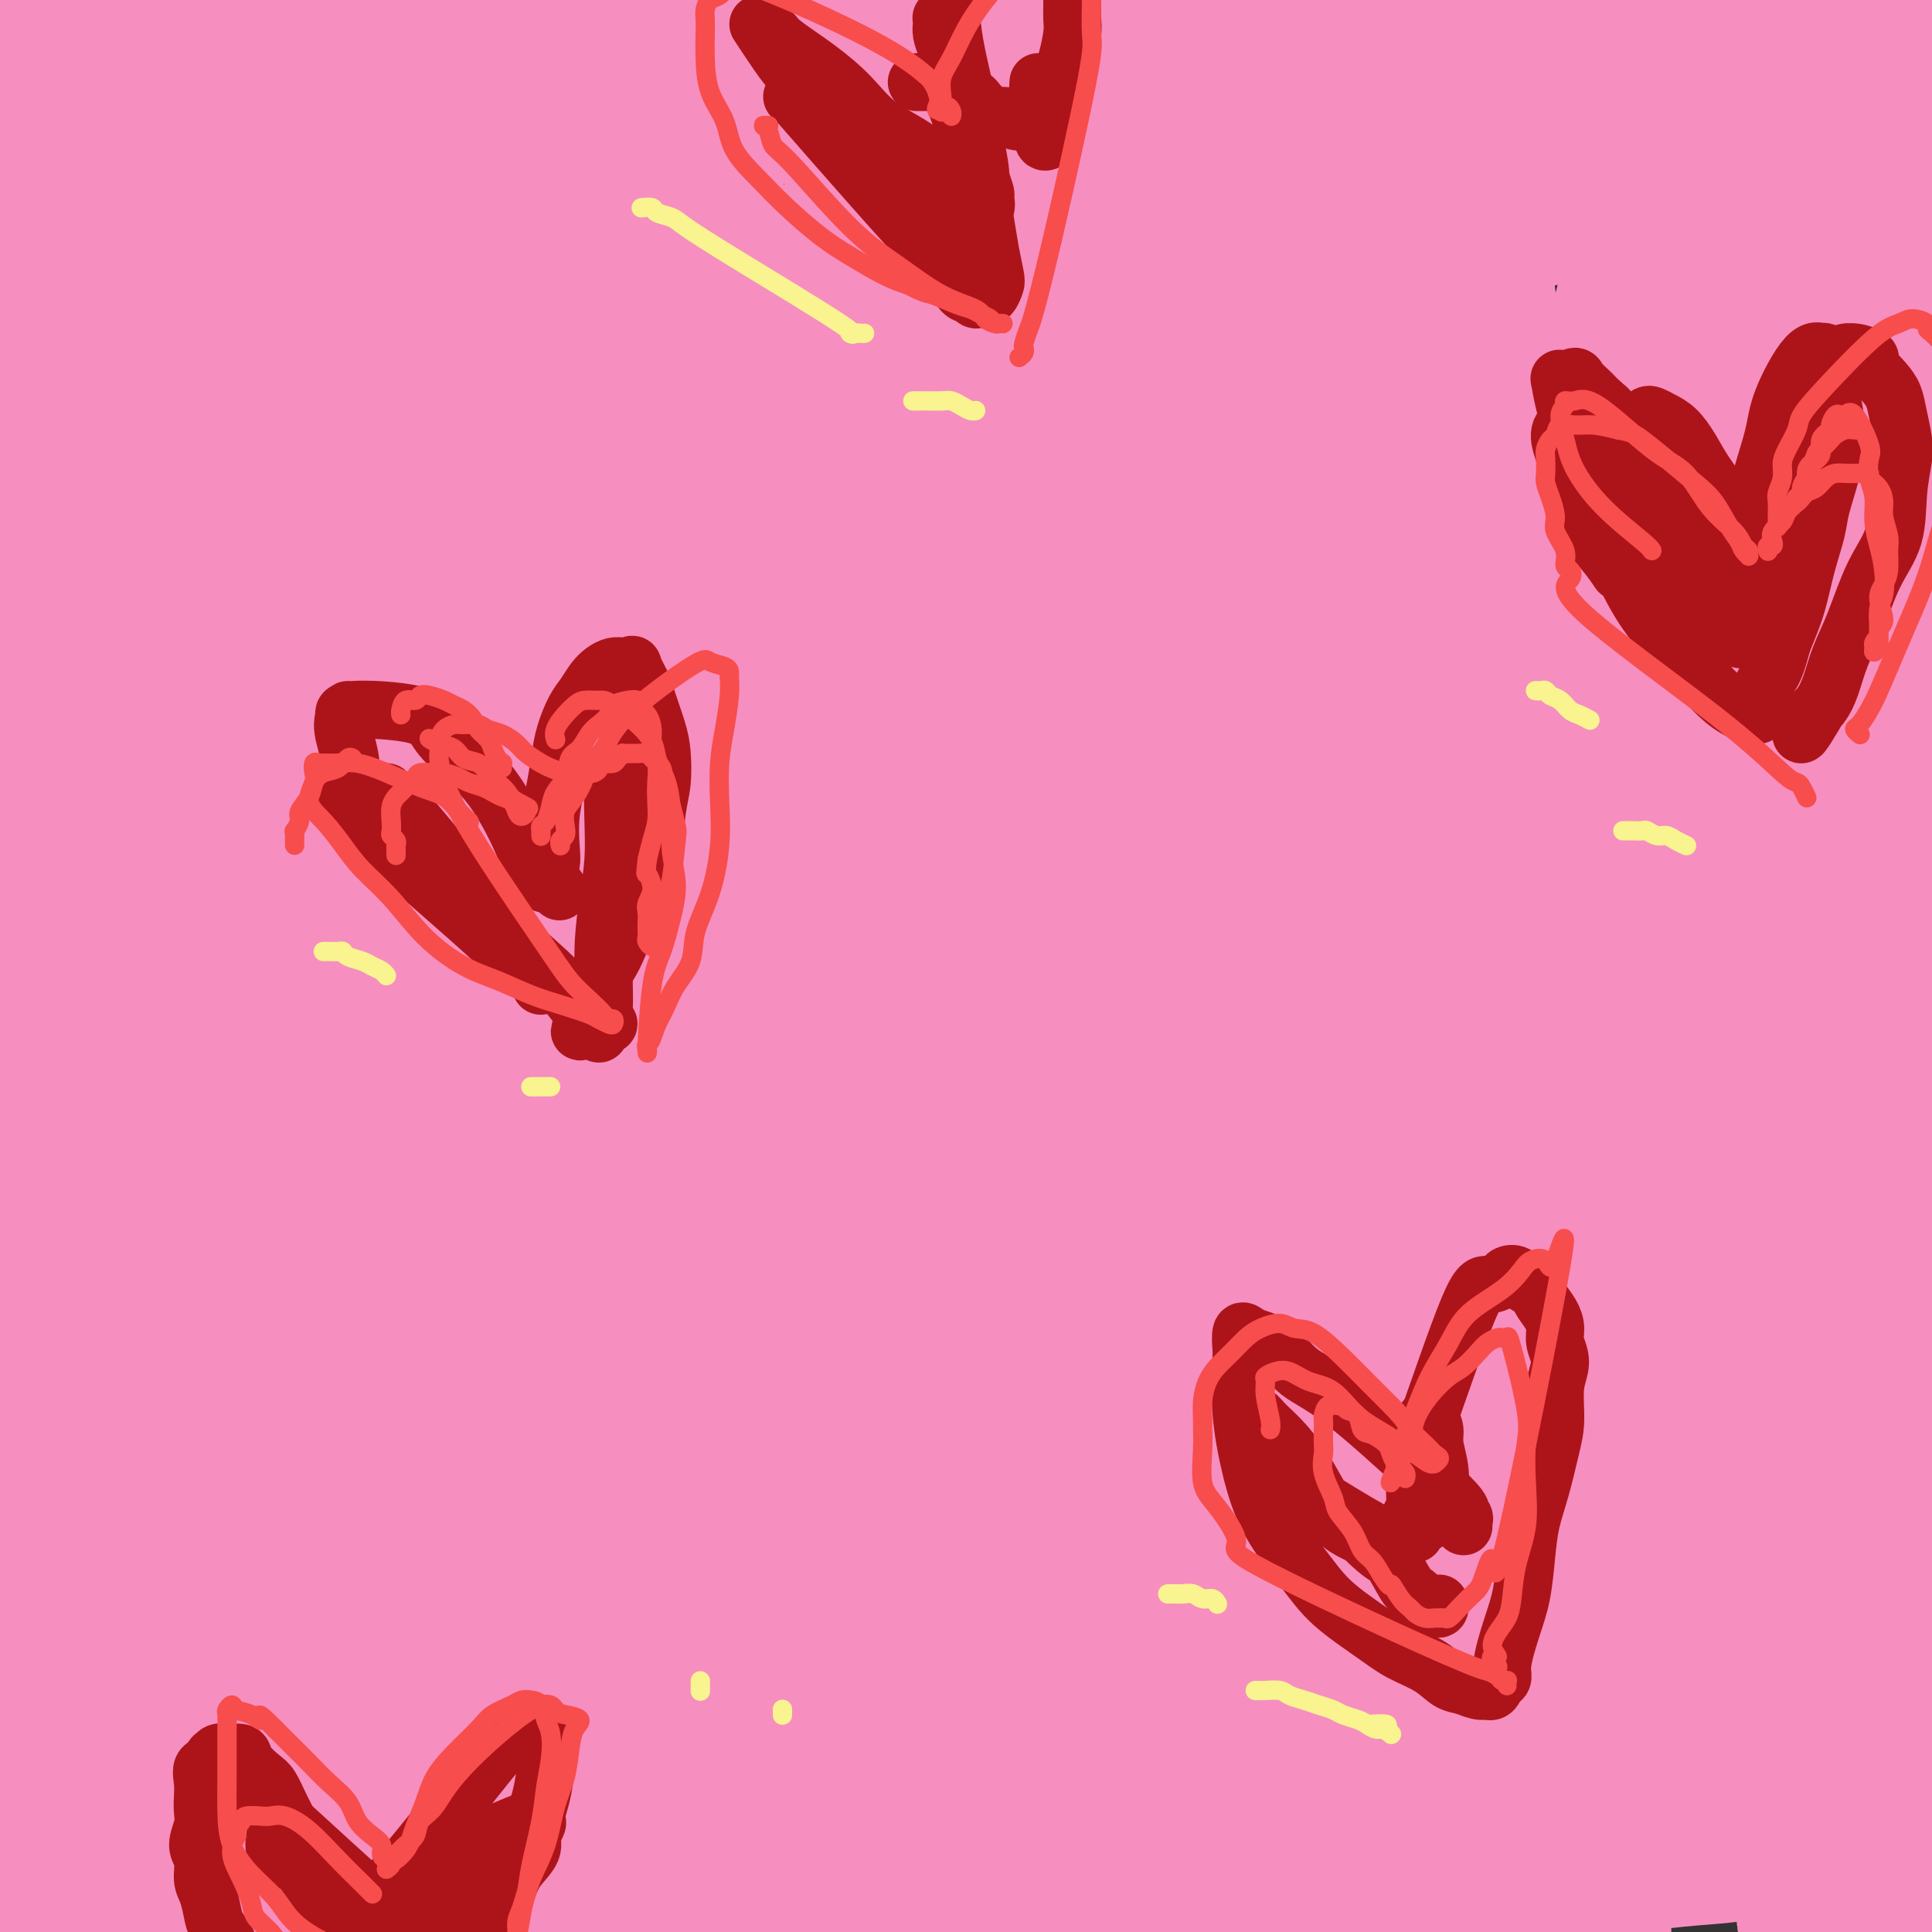 <svg viewBox='0 0 400 400' version='1.1' xmlns='http://www.w3.org/2000/svg' xmlns:xlink='http://www.w3.org/1999/xlink'><rect x="0" y="0" width="400" height="400" fill="#333333" stroke="none"/><g fill='none' stroke='#F68FBF' stroke-width='28' stroke-linecap='round' stroke-linejoin='round'><path d='M65,405c-0.025,0.044 -0.050,0.088 2,0c2.050,-0.088 6.176,-0.308 18,0c11.824,0.308 31.346,1.146 46,1c14.654,-0.146 24.440,-1.274 35,-2c10.560,-0.726 21.894,-1.048 32,-2c10.106,-0.952 18.985,-2.534 29,-4c10.015,-1.466 21.168,-2.816 31,-4c9.832,-1.184 18.345,-2.201 27,-3c8.655,-0.799 17.451,-1.381 25,-2c7.549,-0.619 13.849,-1.276 20,-2c6.151,-0.724 12.153,-1.514 17,-2c4.847,-0.486 8.540,-0.667 11,-1c2.460,-0.333 3.686,-0.816 5,-1c1.314,-0.184 2.715,-0.068 3,0c0.285,0.068 -0.545,0.089 -1,0c-0.455,-0.089 -0.536,-0.287 -4,0c-3.464,0.287 -10.312,1.058 -20,2c-9.688,0.942 -22.217,2.055 -33,3c-10.783,0.945 -19.820,1.721 -29,2c-9.180,0.279 -18.501,0.062 -28,0c-9.499,-0.062 -19.175,0.030 -28,0c-8.825,-0.030 -16.798,-0.183 -25,0c-8.202,0.183 -16.631,0.703 -26,1c-9.369,0.297 -19.677,0.371 -29,0c-9.323,-0.371 -17.662,-1.185 -26,-2'/><path d='M117,389c-29.365,0.132 -21.777,0.963 -23,1c-1.223,0.037 -11.256,-0.721 -18,0c-6.744,0.721 -10.198,2.920 -15,4c-4.802,1.080 -10.953,1.042 -15,2c-4.047,0.958 -5.989,2.914 -8,4c-2.011,1.086 -4.090,1.304 -6,2c-1.910,0.696 -3.651,1.870 -5,3c-1.349,1.130 -2.305,2.215 -3,3c-0.695,0.785 -1.128,1.269 -2,2c-0.872,0.731 -2.181,1.709 -3,2c-0.819,0.291 -1.146,-0.104 -1,0c0.146,0.104 0.765,0.708 1,1c0.235,0.292 0.087,0.271 0,0c-0.087,-0.271 -0.112,-0.791 0,-1c0.112,-0.209 0.363,-0.108 0,-2c-0.363,-1.892 -1.338,-5.779 -2,-9c-0.662,-3.221 -1.010,-5.778 -1,-9c0.010,-3.222 0.380,-7.110 0,-12c-0.380,-4.890 -1.508,-10.782 -2,-16c-0.492,-5.218 -0.348,-9.762 0,-15c0.348,-5.238 0.899,-11.169 1,-17c0.101,-5.831 -0.250,-11.563 0,-17c0.250,-5.437 1.101,-10.579 1,-16c-0.101,-5.421 -1.153,-11.121 -1,-17c0.153,-5.879 1.512,-11.937 2,-18c0.488,-6.063 0.106,-12.130 0,-18c-0.106,-5.870 0.064,-11.542 0,-17c-0.064,-5.458 -0.363,-10.700 -1,-16c-0.637,-5.300 -1.610,-10.657 -2,-16c-0.390,-5.343 -0.195,-10.671 0,-16'/><path d='M14,181c-0.525,-16.260 -0.337,-15.408 0,-19c0.337,-3.592 0.822,-11.626 1,-18c0.178,-6.374 0.047,-11.088 0,-16c-0.047,-4.912 -0.012,-10.022 0,-15c0.012,-4.978 0.001,-9.825 0,-15c-0.001,-5.175 0.008,-10.679 0,-16c-0.008,-5.321 -0.032,-10.461 0,-15c0.032,-4.539 0.120,-8.478 0,-13c-0.120,-4.522 -0.448,-9.627 0,-14c0.448,-4.373 1.673,-8.015 2,-11c0.327,-2.985 -0.245,-5.314 0,-8c0.245,-2.686 1.306,-5.728 2,-8c0.694,-2.272 1.019,-3.776 1,-5c-0.019,-1.224 -0.384,-2.170 0,-3c0.384,-0.830 1.518,-1.543 2,-2c0.482,-0.457 0.314,-0.658 0,-1c-0.314,-0.342 -0.772,-0.824 0,-1c0.772,-0.176 2.775,-0.047 4,0c1.225,0.047 1.672,0.013 3,0c1.328,-0.013 3.537,-0.004 6,0c2.463,0.004 5.179,0.005 8,0c2.821,-0.005 5.746,-0.016 9,0c3.254,0.016 6.835,0.058 11,0c4.165,-0.058 8.912,-0.215 14,0c5.088,0.215 10.515,0.801 16,1c5.485,0.199 11.027,0.012 17,0c5.973,-0.012 12.377,0.151 19,0c6.623,-0.151 13.464,-0.614 21,-1c7.536,-0.386 15.768,-0.693 24,-1'/><path d='M174,0c27.374,-0.378 21.808,-0.823 25,-1c3.192,-0.177 15.140,-0.086 24,0c8.860,0.086 14.631,0.166 21,0c6.369,-0.166 13.336,-0.578 20,-1c6.664,-0.422 13.025,-0.853 19,-1c5.975,-0.147 11.565,-0.010 17,0c5.435,0.010 10.714,-0.108 15,0c4.286,0.108 7.577,0.440 11,1c3.423,0.560 6.976,1.348 10,2c3.024,0.652 5.518,1.170 8,2c2.482,0.830 4.953,1.973 7,3c2.047,1.027 3.672,1.939 5,3c1.328,1.061 2.361,2.270 3,3c0.639,0.730 0.883,0.982 1,1c0.117,0.018 0.106,-0.197 3,4c2.894,4.197 8.694,12.805 12,18c3.306,5.195 4.119,6.977 5,10c0.881,3.023 1.830,7.288 3,12c1.170,4.712 2.560,9.873 3,15c0.440,5.127 -0.069,10.221 0,16c0.069,5.779 0.716,12.243 1,18c0.284,5.757 0.206,10.807 0,17c-0.206,6.193 -0.540,13.528 -1,20c-0.460,6.472 -1.048,12.079 -1,18c0.048,5.921 0.731,12.156 1,18c0.269,5.844 0.124,11.298 0,17c-0.124,5.702 -0.226,11.650 0,17c0.226,5.350 0.779,10.100 1,15c0.221,4.900 0.111,9.950 0,15'/><path d='M387,242c0.168,29.140 0.087,16.491 0,15c-0.087,-1.491 -0.181,8.175 0,15c0.181,6.825 0.638,10.807 1,15c0.362,4.193 0.630,8.597 1,13c0.370,4.403 0.843,8.806 1,13c0.157,4.194 0.000,8.181 0,12c-0.000,3.819 0.157,7.472 0,12c-0.157,4.528 -0.630,9.932 -1,15c-0.370,5.068 -0.639,9.800 -1,14c-0.361,4.200 -0.815,7.868 -1,12c-0.185,4.132 -0.099,8.729 0,13c0.099,4.271 0.213,8.215 0,12c-0.213,3.785 -0.753,7.409 -1,10c-0.247,2.591 -0.199,4.149 -1,8c-0.801,3.851 -2.449,9.996 -3,13c-0.551,3.004 -0.006,2.867 0,3c0.006,0.133 -0.529,0.535 -1,1c-0.471,0.465 -0.878,0.993 -1,1c-0.122,0.007 0.043,-0.507 0,-1c-0.043,-0.493 -0.293,-0.964 0,-3c0.293,-2.036 1.128,-5.638 2,-12c0.872,-6.362 1.782,-15.485 3,-23c1.218,-7.515 2.746,-13.423 4,-19c1.254,-5.577 2.236,-10.824 3,-16c0.764,-5.176 1.311,-10.280 2,-15c0.689,-4.720 1.519,-9.055 2,-13c0.481,-3.945 0.614,-7.501 1,-13c0.386,-5.499 1.027,-12.942 1,-20c-0.027,-7.058 -0.722,-13.731 -1,-20c-0.278,-6.269 -0.139,-12.135 0,-18'/><path d='M397,266c-0.183,-14.405 -1.140,-14.916 -2,-19c-0.860,-4.084 -1.624,-11.740 -2,-20c-0.376,-8.260 -0.366,-17.122 -1,-25c-0.634,-7.878 -1.912,-14.771 -3,-22c-1.088,-7.229 -1.986,-14.794 -3,-22c-1.014,-7.206 -2.145,-14.054 -3,-20c-0.855,-5.946 -1.433,-10.992 -2,-16c-0.567,-5.008 -1.122,-9.979 -2,-15c-0.878,-5.021 -2.078,-10.094 -3,-15c-0.922,-4.906 -1.567,-9.647 -2,-14c-0.433,-4.353 -0.653,-8.318 -1,-12c-0.347,-3.682 -0.821,-7.081 -1,-10c-0.179,-2.919 -0.063,-5.359 0,-8c0.063,-2.641 0.073,-5.483 0,-8c-0.073,-2.517 -0.230,-4.708 0,-7c0.230,-2.292 0.846,-4.684 1,-6c0.154,-1.316 -0.153,-1.557 0,-3c0.153,-1.443 0.764,-4.087 1,-5c0.236,-0.913 0.095,-0.094 0,0c-0.095,0.094 -0.143,-0.535 0,-1c0.143,-0.465 0.476,-0.766 1,-1c0.524,-0.234 1.238,-0.403 2,-1c0.762,-0.597 1.570,-1.624 2,-2c0.430,-0.376 0.482,-0.101 1,0c0.518,0.101 1.504,0.027 2,0c0.496,-0.027 0.504,-0.007 1,0c0.496,0.007 1.480,0.002 2,0c0.520,-0.002 0.577,-0.001 1,0c0.423,0.001 1.211,0.000 2,0'/><path d='M388,14c1.552,0.182 0.934,0.637 1,1c0.066,0.363 0.818,0.633 1,1c0.182,0.367 -0.205,0.831 0,1c0.205,0.169 1.004,0.042 1,0c-0.004,-0.042 -0.810,0.000 -1,0c-0.190,-0.000 0.236,-0.042 0,0c-0.236,0.042 -1.133,0.169 -2,0c-0.867,-0.169 -1.706,-0.634 -4,-1c-2.294,-0.366 -6.045,-0.631 -10,-1c-3.955,-0.369 -8.113,-0.840 -13,-1c-4.887,-0.160 -10.503,-0.009 -17,0c-6.497,0.009 -13.875,-0.124 -21,0c-7.125,0.124 -13.995,0.505 -22,1c-8.005,0.495 -17.144,1.103 -24,2c-6.856,0.897 -11.431,2.083 -24,3c-12.569,0.917 -33.134,1.566 -45,2c-11.866,0.434 -15.033,0.653 -21,1c-5.967,0.347 -14.735,0.821 -22,1c-7.265,0.179 -13.029,0.063 -19,0c-5.971,-0.063 -12.149,-0.073 -18,0c-5.851,0.073 -11.375,0.228 -17,0c-5.625,-0.228 -11.350,-0.837 -17,-1c-5.650,-0.163 -11.225,0.122 -16,0c-4.775,-0.122 -8.750,-0.652 -12,-1c-3.250,-0.348 -5.774,-0.516 -9,-1c-3.226,-0.484 -7.153,-1.284 -11,-2c-3.847,-0.716 -7.613,-1.347 -11,-2c-3.387,-0.653 -6.396,-1.330 -10,-2c-3.604,-0.670 -7.802,-1.335 -12,-2'/><path d='M13,13c-8.075,-1.435 -6.262,-1.022 -7,-1c-0.738,0.022 -4.026,-0.346 -6,0c-1.974,0.346 -2.634,1.407 -3,2c-0.366,0.593 -0.438,0.718 -1,1c-0.562,0.282 -1.614,0.720 -2,1c-0.386,0.280 -0.104,0.400 0,1c0.104,0.600 0.032,1.679 0,3c-0.032,1.321 -0.023,2.884 0,5c0.023,2.116 0.058,4.784 0,8c-0.058,3.216 -0.211,6.979 0,11c0.211,4.021 0.786,8.301 1,13c0.214,4.699 0.068,9.816 0,16c-0.068,6.184 -0.058,13.435 0,21c0.058,7.565 0.164,15.445 0,23c-0.164,7.555 -0.597,14.787 -1,22c-0.403,7.213 -0.776,14.408 -1,22c-0.224,7.592 -0.300,15.581 0,24c0.300,8.419 0.977,17.269 1,22c0.023,4.731 -0.608,5.343 0,22c0.608,16.657 2.454,49.360 3,66c0.546,16.640 -0.209,17.216 0,22c0.209,4.784 1.381,13.777 2,21c0.619,7.223 0.686,12.677 1,18c0.314,5.323 0.875,10.517 1,16c0.125,5.483 -0.188,11.257 0,16c0.188,4.743 0.875,8.457 1,12c0.125,3.543 -0.313,6.915 0,10c0.313,3.085 1.375,5.881 2,8c0.625,2.119 0.812,3.559 1,5'/><path d='M5,423c2.167,30.735 2.083,10.574 2,4c-0.083,-6.574 -0.166,0.439 0,3c0.166,2.561 0.583,0.669 1,0c0.417,-0.669 0.836,-0.117 1,0c0.164,0.117 0.074,-0.202 0,-1c-0.074,-0.798 -0.131,-2.077 0,-5c0.131,-2.923 0.450,-7.491 1,-14c0.550,-6.509 1.332,-14.958 2,-24c0.668,-9.042 1.221,-18.675 2,-28c0.779,-9.325 1.783,-18.340 3,-28c1.217,-9.660 2.647,-19.964 4,-30c1.353,-10.036 2.627,-19.805 5,-32c2.373,-12.195 5.843,-26.815 7,-35c1.157,-8.185 0.000,-9.933 3,-36c3.000,-26.067 10.155,-76.453 14,-101c3.845,-24.547 4.378,-23.257 5,-27c0.622,-3.743 1.334,-12.521 2,-19c0.666,-6.479 1.288,-10.659 2,-14c0.712,-3.341 1.515,-5.843 2,-7c0.485,-1.157 0.651,-0.968 1,-1c0.349,-0.032 0.879,-0.284 1,0c0.121,0.284 -0.168,1.104 0,2c0.168,0.896 0.794,1.867 2,5c1.206,3.133 2.991,8.427 5,16c2.009,7.573 4.240,17.424 6,28c1.760,10.576 3.049,21.876 4,34c0.951,12.124 1.564,25.072 2,40c0.436,14.928 0.696,31.837 0,47c-0.696,15.163 -2.348,28.582 -4,42'/><path d='M78,242c-0.949,14.091 -1.322,28.318 -2,42c-0.678,13.682 -1.661,26.818 -3,39c-1.339,12.182 -3.036,23.412 -4,34c-0.964,10.588 -1.197,20.536 -2,29c-0.803,8.464 -2.176,15.443 -3,21c-0.824,5.557 -1.098,9.692 -2,12c-0.902,2.308 -2.430,2.788 -3,3c-0.570,0.212 -0.181,0.157 0,0c0.181,-0.157 0.155,-0.414 0,-1c-0.155,-0.586 -0.438,-1.500 -1,-5c-0.562,-3.500 -1.404,-9.584 -2,-18c-0.596,-8.416 -0.945,-19.162 -1,-30c-0.055,-10.838 0.185,-21.766 0,-34c-0.185,-12.234 -0.795,-25.773 -1,-39c-0.205,-13.227 -0.006,-26.143 0,-33c0.006,-6.857 -0.180,-7.654 -2,-35c-1.820,-27.346 -5.272,-81.239 -7,-108c-1.728,-26.761 -1.732,-26.389 -2,-33c-0.268,-6.611 -0.801,-20.206 -1,-31c-0.199,-10.794 -0.064,-18.789 0,-26c0.064,-7.211 0.055,-13.640 0,-19c-0.055,-5.360 -0.158,-9.650 0,-12c0.158,-2.350 0.577,-2.759 1,-3c0.423,-0.241 0.850,-0.315 1,0c0.150,0.315 0.024,1.018 0,2c-0.024,0.982 0.056,2.243 1,5c0.944,2.757 2.754,7.012 5,14c2.246,6.988 4.927,16.711 7,27c2.073,10.289 3.536,21.145 5,32'/><path d='M62,75c0.938,11.182 0.783,23.138 1,37c0.217,13.862 0.805,29.629 1,44c0.195,14.371 -0.004,27.347 0,41c0.004,13.653 0.210,27.982 0,42c-0.210,14.018 -0.836,27.725 -1,40c-0.164,12.275 0.135,23.116 -1,34c-1.135,10.884 -3.705,21.809 -5,31c-1.295,9.191 -1.316,16.646 -2,23c-0.684,6.354 -2.033,11.606 -3,17c-0.967,5.394 -1.554,10.931 -3,14c-1.446,3.069 -3.751,3.671 -5,4c-1.249,0.329 -1.440,0.383 -2,0c-0.560,-0.383 -1.487,-1.205 -2,-2c-0.513,-0.795 -0.612,-1.564 -1,-5c-0.388,-3.436 -1.066,-9.541 -2,-15c-0.934,-5.459 -2.123,-10.274 -3,-28c-0.877,-17.726 -1.443,-48.364 -2,-68c-0.557,-19.636 -1.104,-28.268 -1,-40c0.104,-11.732 0.861,-26.562 1,-40c0.139,-13.438 -0.340,-25.483 0,-38c0.340,-12.517 1.497,-25.505 3,-37c1.503,-11.495 3.351,-21.496 5,-32c1.649,-10.504 3.099,-21.510 5,-31c1.901,-9.490 4.251,-17.464 6,-24c1.749,-6.536 2.895,-11.633 4,-15c1.105,-3.367 2.169,-5.004 3,-6c0.831,-0.996 1.429,-1.349 2,-1c0.571,0.349 1.115,1.402 1,2c-0.115,0.598 -0.890,0.742 -1,3c-0.110,2.258 0.445,6.629 1,11'/><path d='M61,36c0.248,5.885 0.868,13.597 1,23c0.132,9.403 -0.225,20.497 -1,32c-0.775,11.503 -1.968,23.415 -4,37c-2.032,13.585 -4.904,28.841 -8,43c-3.096,14.159 -6.415,27.219 -9,40c-2.585,12.781 -4.435,25.283 -6,37c-1.565,11.717 -2.847,22.649 -5,32c-2.153,9.351 -5.179,17.122 -7,24c-1.821,6.878 -2.437,12.862 -4,18c-1.563,5.138 -4.074,9.431 -5,12c-0.926,2.569 -0.266,3.414 0,4c0.266,0.586 0.140,0.912 0,1c-0.140,0.088 -0.293,-0.063 0,-1c0.293,-0.937 1.031,-2.661 1,-2c-0.031,0.661 -0.831,3.706 2,-10c2.831,-13.706 9.294,-44.165 13,-63c3.706,-18.835 4.653,-26.048 6,-37c1.347,-10.952 3.092,-25.643 5,-39c1.908,-13.357 3.979,-25.381 6,-37c2.021,-11.619 3.993,-22.832 6,-34c2.007,-11.168 4.051,-22.291 6,-33c1.949,-10.709 3.805,-21.002 6,-30c2.195,-8.998 4.730,-16.699 8,-24c3.270,-7.301 7.277,-14.201 11,-20c3.723,-5.799 7.164,-10.497 10,-14c2.836,-3.503 5.066,-5.812 7,-7c1.934,-1.188 3.570,-1.257 5,-1c1.430,0.257 2.654,0.838 3,1c0.346,0.162 -0.187,-0.097 0,0c0.187,0.097 1.093,0.548 2,1'/><path d='M110,-11c1.742,0.289 1.097,0.511 1,1c-0.097,0.489 0.355,1.244 1,2c0.645,0.756 1.483,1.513 2,2c0.517,0.487 0.712,0.705 1,1c0.288,0.295 0.669,0.669 1,1c0.331,0.331 0.610,0.621 1,1c0.390,0.379 0.889,0.849 1,1c0.111,0.151 -0.166,-0.016 0,0c0.166,0.016 0.777,0.216 1,0c0.223,-0.216 0.059,-0.848 0,-1c-0.059,-0.152 -0.013,0.174 0,0c0.013,-0.174 -0.005,-0.849 0,-1c0.005,-0.151 0.035,0.223 0,1c-0.035,0.777 -0.135,1.957 0,3c0.135,1.043 0.504,1.950 1,5c0.496,3.050 1.118,8.244 2,15c0.882,6.756 2.023,15.075 3,23c0.977,7.925 1.791,15.455 2,25c0.209,9.545 -0.185,21.104 0,33c0.185,11.896 0.950,24.131 1,37c0.050,12.869 -0.617,26.374 -1,41c-0.383,14.626 -0.484,30.374 -1,44c-0.516,13.626 -1.447,25.130 -2,37c-0.553,11.870 -0.730,24.106 -1,35c-0.270,10.894 -0.635,20.447 -1,30'/><path d='M122,325c-0.963,44.694 -0.870,27.928 -1,27c-0.130,-0.928 -0.484,13.982 -1,24c-0.516,10.018 -1.195,15.144 -2,20c-0.805,4.856 -1.737,9.442 -2,14c-0.263,4.558 0.142,9.086 0,12c-0.142,2.914 -0.830,4.212 -1,5c-0.170,0.788 0.179,1.065 0,1c-0.179,-0.065 -0.885,-0.472 -1,-1c-0.115,-0.528 0.360,-1.175 0,-3c-0.360,-1.825 -1.556,-4.826 -3,-11c-1.444,-6.174 -3.136,-15.521 -5,-25c-1.864,-9.479 -3.901,-19.090 -6,-30c-2.099,-10.910 -4.259,-23.119 -6,-36c-1.741,-12.881 -3.063,-26.434 -4,-36c-0.937,-9.566 -1.491,-15.145 -3,-38c-1.509,-22.855 -3.975,-62.987 -5,-87c-1.025,-24.013 -0.610,-31.907 0,-43c0.610,-11.093 1.416,-25.385 2,-38c0.584,-12.615 0.946,-23.554 2,-34c1.054,-10.446 2.799,-20.399 4,-29c1.201,-8.601 1.859,-15.851 3,-22c1.141,-6.149 2.765,-11.196 4,-14c1.235,-2.804 2.083,-3.366 3,-4c0.917,-0.634 1.904,-1.340 2,-1c0.096,0.340 -0.701,1.727 -1,3c-0.299,1.273 -0.102,2.432 1,6c1.102,3.568 3.110,9.544 5,18c1.890,8.456 3.663,19.392 5,31c1.337,11.608 2.239,23.888 3,37c0.761,13.112 1.380,27.056 2,41'/><path d='M117,112c0.342,20.173 -1.302,31.604 -3,46c-1.698,14.396 -3.451,31.757 -5,47c-1.549,15.243 -2.894,28.369 -4,42c-1.106,13.631 -1.972,27.768 -3,40c-1.028,12.232 -2.218,22.559 -3,33c-0.782,10.441 -1.156,20.996 -2,30c-0.844,9.004 -2.160,16.455 -3,23c-0.840,6.545 -1.206,12.182 -2,17c-0.794,4.818 -2.017,8.817 -3,10c-0.983,1.183 -1.728,-0.452 -2,-1c-0.272,-0.548 -0.072,-0.011 0,0c0.072,0.011 0.014,-0.505 0,-2c-0.014,-1.495 0.015,-3.968 0,-9c-0.015,-5.032 -0.072,-12.624 0,-25c0.072,-12.376 0.275,-29.538 0,-39c-0.275,-9.462 -1.027,-11.225 -1,-43c0.027,-31.775 0.835,-93.563 1,-124c0.165,-30.437 -0.312,-29.524 -1,-36c-0.688,-6.476 -1.589,-20.342 -2,-31c-0.411,-10.658 -0.334,-18.107 0,-25c0.334,-6.893 0.925,-13.228 1,-18c0.075,-4.772 -0.366,-7.980 0,-10c0.366,-2.020 1.538,-2.851 2,-3c0.462,-0.149 0.213,0.386 0,1c-0.213,0.614 -0.388,1.308 0,3c0.388,1.692 1.341,4.381 3,10c1.659,5.619 4.024,14.167 7,25c2.976,10.833 6.565,23.952 9,37c2.435,13.048 3.718,26.024 5,39'/><path d='M111,149c1.534,14.372 2.868,30.802 4,46c1.132,15.198 2.063,29.164 3,44c0.937,14.836 1.879,30.541 3,45c1.121,14.459 2.419,27.671 3,40c0.581,12.329 0.443,23.775 1,34c0.557,10.225 1.809,19.231 3,27c1.191,7.769 2.320,14.303 3,18c0.680,3.697 0.912,4.557 1,5c0.088,0.443 0.032,0.469 0,0c-0.032,-0.469 -0.039,-1.431 0,-3c0.039,-1.569 0.123,-3.744 0,-9c-0.123,-5.256 -0.455,-13.594 -1,-25c-0.545,-11.406 -1.304,-25.882 -2,-40c-0.696,-14.118 -1.328,-27.878 -2,-43c-0.672,-15.122 -1.384,-31.606 -2,-46c-0.616,-14.394 -1.137,-26.698 -1,-53c0.137,-26.302 0.931,-66.602 2,-89c1.069,-22.398 2.415,-26.893 4,-34c1.585,-7.107 3.411,-16.827 5,-24c1.589,-7.173 2.942,-11.798 4,-14c1.058,-2.202 1.822,-1.980 3,-2c1.178,-0.020 2.769,-0.284 3,0c0.231,0.284 -0.897,1.114 -1,2c-0.103,0.886 0.819,1.829 2,5c1.181,3.171 2.620,8.570 5,16c2.380,7.430 5.701,16.892 9,28c3.299,11.108 6.575,23.864 9,36c2.425,12.136 3.999,23.652 6,37c2.001,13.348 4.429,28.528 6,44c1.571,15.472 2.286,31.236 3,47'/><path d='M184,241c2.607,28.114 1.624,34.399 1,46c-0.624,11.601 -0.887,28.517 -1,43c-0.113,14.483 -0.074,26.532 -1,39c-0.926,12.468 -2.816,25.353 -4,35c-1.184,9.647 -1.661,16.056 -2,21c-0.339,4.944 -0.538,8.424 -1,10c-0.462,1.576 -1.185,1.247 -2,1c-0.815,-0.247 -1.722,-0.413 -2,-2c-0.278,-1.587 0.073,-4.594 -1,-11c-1.073,-6.406 -3.571,-16.209 -6,-29c-2.429,-12.791 -4.788,-28.568 -7,-42c-2.212,-13.432 -4.275,-24.519 -6,-37c-1.725,-12.481 -3.110,-26.354 -5,-41c-1.890,-14.646 -4.284,-30.063 -6,-40c-1.716,-9.937 -2.754,-14.393 -6,-44c-3.246,-29.607 -8.699,-84.365 -11,-110c-2.301,-25.635 -1.451,-22.147 -1,-25c0.451,-2.853 0.501,-12.045 1,-18c0.499,-5.955 1.446,-8.671 2,-10c0.554,-1.329 0.714,-1.271 1,-1c0.286,0.271 0.698,0.754 1,1c0.302,0.246 0.494,0.256 1,2c0.506,1.744 1.324,5.221 3,11c1.676,5.779 4.208,13.859 7,24c2.792,10.141 5.845,22.342 8,35c2.155,12.658 3.413,25.774 5,39c1.587,13.226 3.504,26.561 5,41c1.496,14.439 2.570,29.983 3,44c0.430,14.017 0.215,26.509 0,39'/><path d='M160,262c0.918,19.618 1.714,27.161 2,37c0.286,9.839 0.062,21.972 0,33c-0.062,11.028 0.037,20.949 0,29c-0.037,8.051 -0.209,14.230 0,19c0.209,4.770 0.801,8.130 1,12c0.199,3.870 0.007,8.251 0,9c-0.007,0.749 0.170,-2.132 0,-3c-0.170,-0.868 -0.688,0.277 -1,-1c-0.312,-1.277 -0.417,-4.978 -1,-12c-0.583,-7.022 -1.645,-17.366 -3,-28c-1.355,-10.634 -3.003,-21.559 -4,-33c-0.997,-11.441 -1.343,-23.399 -2,-36c-0.657,-12.601 -1.624,-25.844 -3,-40c-1.376,-14.156 -3.160,-29.225 -4,-44c-0.840,-14.775 -0.737,-29.255 -1,-40c-0.263,-10.745 -0.891,-17.754 -2,-34c-1.109,-16.246 -2.700,-41.729 -3,-56c-0.300,-14.271 0.689,-17.331 1,-22c0.311,-4.669 -0.056,-10.949 0,-15c0.056,-4.051 0.534,-5.874 1,-7c0.466,-1.126 0.921,-1.556 1,-1c0.079,0.556 -0.217,2.098 0,3c0.217,0.902 0.949,1.164 2,5c1.051,3.836 2.423,11.245 5,21c2.577,9.755 6.359,21.856 9,33c2.641,11.144 4.141,21.331 6,34c1.859,12.669 4.075,27.818 6,42c1.925,14.182 3.557,27.395 5,42c1.443,14.605 2.698,30.601 4,45c1.302,14.399 2.651,27.199 4,40'/><path d='M183,294c4.172,33.093 5.101,31.326 6,37c0.899,5.674 1.769,18.788 2,29c0.231,10.212 -0.175,17.522 0,24c0.175,6.478 0.931,12.124 2,16c1.069,3.876 2.450,5.981 4,7c1.550,1.019 3.267,0.951 4,0c0.733,-0.951 0.481,-2.785 1,0c0.519,2.785 1.809,10.189 0,-2c-1.809,-12.189 -6.719,-43.970 -9,-63c-2.281,-19.030 -1.934,-25.310 -3,-35c-1.066,-9.690 -3.544,-22.789 -5,-36c-1.456,-13.211 -1.889,-26.533 -3,-37c-1.111,-10.467 -2.899,-18.080 -4,-40c-1.101,-21.920 -1.514,-58.146 -2,-79c-0.486,-20.854 -1.044,-26.336 -1,-35c0.044,-8.664 0.689,-20.512 1,-30c0.311,-9.488 0.289,-16.617 1,-23c0.711,-6.383 2.154,-12.021 3,-16c0.846,-3.979 1.095,-6.301 2,-7c0.905,-0.699 2.466,0.224 3,1c0.534,0.776 0.043,1.406 0,2c-0.043,0.594 0.364,1.154 1,4c0.636,2.846 1.503,7.980 3,15c1.497,7.020 3.625,15.928 6,27c2.375,11.072 4.997,24.308 7,36c2.003,11.692 3.385,21.840 5,34c1.615,12.160 3.461,26.331 5,40c1.539,13.669 2.769,26.834 4,40'/><path d='M216,203c2.989,24.220 3.460,27.770 4,37c0.540,9.230 1.147,24.141 2,37c0.853,12.859 1.950,23.664 3,34c1.050,10.336 2.051,20.201 3,29c0.949,8.799 1.845,16.533 2,23c0.155,6.467 -0.431,11.667 -1,15c-0.569,3.333 -1.119,4.798 -1,7c0.119,2.202 0.909,5.140 1,7c0.091,1.860 -0.515,2.641 -1,3c-0.485,0.359 -0.848,0.295 -1,0c-0.152,-0.295 -0.094,-0.822 -1,-3c-0.906,-2.178 -2.775,-6.008 -5,-12c-2.225,-5.992 -4.806,-14.146 -7,-24c-2.194,-9.854 -4.002,-21.408 -5,-35c-0.998,-13.592 -1.188,-29.222 -2,-38c-0.812,-8.778 -2.247,-10.703 -6,-40c-3.753,-29.297 -9.825,-85.966 -13,-114c-3.175,-28.034 -3.453,-27.433 -4,-33c-0.547,-5.567 -1.361,-17.302 -2,-26c-0.639,-8.698 -1.101,-14.358 -1,-19c0.101,-4.642 0.767,-8.265 1,-10c0.233,-1.735 0.033,-1.583 0,-1c-0.033,0.583 0.101,1.597 0,2c-0.101,0.403 -0.436,0.197 0,2c0.436,1.803 1.645,5.616 3,12c1.355,6.384 2.858,15.340 5,26c2.142,10.660 4.923,23.024 7,35c2.077,11.976 3.451,23.565 5,36c1.549,12.435 3.275,25.718 5,39'/><path d='M207,192c3.946,30.377 1.311,30.821 1,39c-0.311,8.179 1.704,24.094 3,38c1.296,13.906 1.875,25.803 1,38c-0.875,12.197 -3.202,24.694 -4,36c-0.798,11.306 -0.066,21.423 0,31c0.066,9.577 -0.532,18.616 -1,26c-0.468,7.384 -0.804,13.113 -2,18c-1.196,4.887 -3.251,8.931 -5,9c-1.749,0.069 -3.191,-3.836 -6,-9c-2.809,-5.164 -6.986,-11.585 -10,-19c-3.014,-7.415 -4.864,-15.823 -8,-24c-3.136,-8.177 -7.557,-16.123 -10,-22c-2.443,-5.877 -2.907,-9.684 -10,-22c-7.093,-12.316 -20.816,-33.139 -27,-43c-6.184,-9.861 -4.831,-8.759 -5,-9c-0.169,-0.241 -1.860,-1.824 -3,-3c-1.140,-1.176 -1.729,-1.945 -2,-2c-0.271,-0.055 -0.226,0.603 0,1c0.226,0.397 0.631,0.531 1,1c0.369,0.469 0.702,1.271 2,4c1.298,2.729 3.561,7.383 6,14c2.439,6.617 5.054,15.196 7,23c1.946,7.804 3.223,14.834 5,22c1.777,7.166 4.055,14.468 6,23c1.945,8.532 3.556,18.295 5,27c1.444,8.705 2.722,16.353 4,24'/><path d='M155,413c3.737,17.718 3.079,14.014 4,16c0.921,1.986 3.420,9.661 6,13c2.580,3.339 5.240,2.342 7,2c1.760,-0.342 2.621,-0.028 3,0c0.379,0.028 0.275,-0.231 2,-3c1.725,-2.769 5.279,-8.047 10,-18c4.721,-9.953 10.609,-24.582 13,-36c2.391,-11.418 1.285,-19.625 2,-29c0.715,-9.375 3.250,-19.919 6,-34c2.750,-14.081 5.713,-31.699 7,-46c1.287,-14.301 0.897,-25.287 1,-36c0.103,-10.713 0.698,-21.155 1,-34c0.302,-12.845 0.309,-28.092 0,-42c-0.309,-13.908 -0.935,-26.476 -1,-38c-0.065,-11.524 0.432,-22.004 1,-32c0.568,-9.996 1.208,-19.507 2,-28c0.792,-8.493 1.737,-15.968 3,-22c1.263,-6.032 2.844,-10.621 4,-14c1.156,-3.379 1.887,-5.549 3,-7c1.113,-1.451 2.607,-2.184 4,0c1.393,2.184 2.685,7.284 4,13c1.315,5.716 2.654,12.047 5,20c2.346,7.953 5.698,17.527 8,27c2.302,9.473 3.552,18.843 5,29c1.448,10.157 3.092,21.100 5,33c1.908,11.900 4.078,24.757 6,37c1.922,12.243 3.594,23.873 4,35c0.406,11.127 -0.456,21.751 0,32c0.456,10.249 2.228,20.125 4,30'/><path d='M274,281c1.510,20.845 1.284,24.457 1,32c-0.284,7.543 -0.625,19.016 0,29c0.625,9.984 2.217,18.479 2,27c-0.217,8.521 -2.242,17.069 -3,24c-0.758,6.931 -0.248,12.244 0,17c0.248,4.756 0.236,8.955 0,12c-0.236,3.045 -0.696,4.936 0,6c0.696,1.064 2.546,1.301 3,1c0.454,-0.301 -0.490,-1.141 -1,-2c-0.510,-0.859 -0.585,-1.737 -2,-5c-1.415,-3.263 -4.169,-8.910 -6,-15c-1.831,-6.090 -2.739,-12.621 -4,-21c-1.261,-8.379 -2.873,-18.606 -5,-29c-2.127,-10.394 -4.767,-20.956 -7,-32c-2.233,-11.044 -4.058,-22.569 -7,-36c-2.942,-13.431 -7.002,-28.766 -9,-37c-1.998,-8.234 -1.934,-9.367 -5,-35c-3.066,-25.633 -9.261,-75.768 -12,-101c-2.739,-25.232 -2.020,-25.563 -2,-31c0.020,-5.437 -0.657,-15.979 -1,-25c-0.343,-9.021 -0.351,-16.519 0,-23c0.351,-6.481 1.060,-11.943 2,-16c0.940,-4.057 2.109,-6.708 3,-8c0.891,-1.292 1.503,-1.224 2,-1c0.497,0.224 0.879,0.604 1,1c0.121,0.396 -0.019,0.807 0,2c0.019,1.193 0.197,3.167 1,7c0.803,3.833 2.229,9.524 4,17c1.771,7.476 3.885,16.738 6,26'/><path d='M235,65c2.541,13.087 3.394,19.804 5,29c1.606,9.196 3.964,20.870 6,33c2.036,12.130 3.751,24.718 5,37c1.249,12.282 2.031,24.260 3,36c0.969,11.740 2.126,23.241 4,34c1.874,10.759 4.467,20.777 6,32c1.533,11.223 2.006,23.653 3,34c0.994,10.347 2.509,18.611 3,27c0.491,8.389 -0.042,16.902 0,24c0.042,7.098 0.659,12.779 1,18c0.341,5.221 0.405,9.981 0,14c-0.405,4.019 -1.281,7.295 -1,9c0.281,1.705 1.718,1.838 2,1c0.282,-0.838 -0.592,-2.646 -1,-1c-0.408,1.646 -0.350,6.748 -2,-2c-1.650,-8.748 -5.009,-31.345 -8,-46c-2.991,-14.655 -5.614,-21.367 -7,-30c-1.386,-8.633 -1.534,-19.185 -2,-29c-0.466,-9.815 -1.250,-18.892 -2,-29c-0.750,-10.108 -1.466,-21.247 -2,-33c-0.534,-11.753 -0.885,-24.120 -1,-36c-0.115,-11.880 0.006,-23.273 0,-35c-0.006,-11.727 -0.140,-23.788 0,-35c0.140,-11.212 0.553,-21.573 1,-31c0.447,-9.427 0.929,-17.918 2,-26c1.071,-8.082 2.730,-15.754 4,-23c1.270,-7.246 2.150,-14.066 3,-19c0.850,-4.934 1.672,-7.981 3,-10c1.328,-2.019 3.164,-3.009 5,-4'/><path d='M265,4c1.678,-2.875 1.872,-3.063 2,-1c0.128,2.063 0.189,6.378 -1,3c-1.189,-3.378 -3.629,-14.449 1,4c4.629,18.449 16.326,66.419 22,91c5.674,24.581 5.323,25.775 6,34c0.677,8.225 2.381,23.483 4,37c1.619,13.517 3.154,25.294 5,38c1.846,12.706 4.005,26.343 6,36c1.995,9.657 3.826,15.336 7,32c3.174,16.664 7.689,44.314 10,60c2.311,15.686 2.417,19.409 3,25c0.583,5.591 1.643,13.052 2,19c0.357,5.948 0.010,10.385 0,15c-0.010,4.615 0.315,9.409 0,10c-0.315,0.591 -1.272,-3.020 -2,-7c-0.728,-3.980 -1.227,-8.328 -2,-15c-0.773,-6.672 -1.819,-15.667 -3,-25c-1.181,-9.333 -2.497,-19.003 -3,-30c-0.503,-10.997 -0.192,-23.322 0,-35c0.192,-11.678 0.267,-22.709 0,-34c-0.267,-11.291 -0.876,-22.841 -1,-35c-0.124,-12.159 0.236,-24.927 1,-38c0.764,-13.073 1.933,-26.449 3,-39c1.067,-12.551 2.034,-24.275 3,-36'/><path d='M328,113c1.515,-17.684 2.302,-24.395 4,-33c1.698,-8.605 4.308,-19.103 7,-28c2.692,-8.897 5.466,-16.192 8,-23c2.534,-6.808 4.827,-13.128 7,-18c2.173,-4.872 4.224,-8.296 6,-11c1.776,-2.704 3.276,-4.687 5,-6c1.724,-1.313 3.673,-1.955 5,-2c1.327,-0.045 2.034,0.509 2,1c-0.034,0.491 -0.809,0.920 -1,2c-0.191,1.080 0.200,2.811 1,5c0.800,2.189 2.007,4.838 3,9c0.993,4.162 1.770,9.838 3,17c1.230,7.162 2.913,15.809 4,24c1.087,8.191 1.577,15.924 2,25c0.423,9.076 0.779,19.494 1,27c0.221,7.506 0.309,12.101 0,28c-0.309,15.899 -1.013,43.102 -1,59c0.013,15.898 0.744,20.490 1,28c0.256,7.510 0.037,17.938 0,27c-0.037,9.062 0.107,16.759 0,25c-0.107,8.241 -0.465,17.026 -1,26c-0.535,8.974 -1.246,18.137 -2,26c-0.754,7.863 -1.552,14.426 -2,21c-0.448,6.574 -0.547,13.160 -1,19c-0.453,5.840 -1.260,10.935 -2,15c-0.740,4.065 -1.414,7.100 -2,9c-0.586,1.900 -1.085,2.664 -1,3c0.085,0.336 0.754,0.244 1,0c0.246,-0.244 0.070,-0.641 0,-1c-0.070,-0.359 -0.035,-0.679 0,-1'/><path d='M375,386c-1.979,19.908 -1.927,11.178 0,-7c1.927,-18.178 5.728,-45.803 8,-62c2.272,-16.197 3.014,-20.964 4,-28c0.986,-7.036 2.216,-16.340 3,-25c0.784,-8.660 1.123,-16.675 2,-25c0.877,-8.325 2.291,-16.961 3,-25c0.709,-8.039 0.712,-15.482 1,-24c0.288,-8.518 0.861,-18.113 1,-27c0.139,-8.887 -0.158,-17.068 0,-25c0.158,-7.932 0.770,-15.615 1,-23c0.230,-7.385 0.079,-14.472 0,-21c-0.079,-6.528 -0.085,-12.498 0,-19c0.085,-6.502 0.260,-13.537 0,-20c-0.260,-6.463 -0.956,-12.355 -1,-17c-0.044,-4.645 0.562,-8.045 0,-15c-0.562,-6.955 -2.293,-17.467 -3,-23c-0.707,-5.533 -0.388,-6.089 0,-7c0.388,-0.911 0.847,-2.178 1,-3c0.153,-0.822 0.001,-1.199 0,-1c-0.001,0.199 0.150,0.973 0,2c-0.150,1.027 -0.599,2.307 -1,4c-0.401,1.693 -0.754,3.800 -1,8c-0.246,4.200 -0.386,10.493 -1,18c-0.614,7.507 -1.701,16.229 -3,25c-1.299,8.771 -2.811,17.592 -4,27c-1.189,9.408 -2.054,19.402 -3,29c-0.946,9.598 -1.973,18.799 -3,28'/><path d='M379,130c-2.819,26.877 -1.868,24.070 -2,29c-0.132,4.930 -1.348,17.597 -2,28c-0.652,10.403 -0.739,18.543 -1,27c-0.261,8.457 -0.696,17.232 -1,26c-0.304,8.768 -0.479,17.528 -1,26c-0.521,8.472 -1.390,16.657 -2,24c-0.610,7.343 -0.963,13.843 -1,20c-0.037,6.157 0.243,11.970 0,17c-0.243,5.030 -1.007,9.277 -1,13c0.007,3.723 0.785,6.921 1,10c0.215,3.079 -0.134,6.037 0,8c0.134,1.963 0.751,2.931 1,4c0.249,1.069 0.129,2.241 0,3c-0.129,0.759 -0.267,1.106 0,1c0.267,-0.106 0.940,-0.665 1,-1c0.060,-0.335 -0.492,-0.447 -1,-1c-0.508,-0.553 -0.973,-1.546 -1,-3c-0.027,-1.454 0.385,-3.369 0,-6c-0.385,-2.631 -1.565,-5.978 -2,-8c-0.435,-2.022 -0.124,-2.721 0,-3c0.124,-0.279 0.062,-0.140 0,0'/><path d='M236,364c0.203,-0.422 0.407,-0.845 1,-1c0.593,-0.155 1.577,-0.043 2,0c0.423,0.043 0.286,0.015 3,0c2.714,-0.015 8.278,-0.019 18,0c9.722,0.019 23.602,0.061 38,0c14.398,-0.061 29.314,-0.227 37,0c7.686,0.227 8.141,0.845 10,1c1.859,0.155 5.122,-0.155 7,0c1.878,0.155 2.371,0.773 3,1c0.629,0.227 1.394,0.061 2,0c0.606,-0.061 1.052,-0.019 1,0c-0.052,0.019 -0.601,0.014 -1,0c-0.399,-0.014 -0.647,-0.036 -1,0c-0.353,0.036 -0.810,0.131 -3,0c-2.190,-0.131 -6.112,-0.486 -10,0c-3.888,0.486 -7.743,1.814 -14,3c-6.257,1.186 -14.918,2.228 -22,3c-7.082,0.772 -12.587,1.272 -19,2c-6.413,0.728 -13.736,1.685 -20,2c-6.264,0.315 -11.470,-0.010 -16,0c-4.530,0.010 -8.384,0.355 -11,0c-2.616,-0.355 -3.994,-1.410 -5,-2c-1.006,-0.590 -1.641,-0.715 -2,-1c-0.359,-0.285 -0.443,-0.731 1,-1c1.443,-0.269 4.412,-0.363 11,-1c6.588,-0.637 16.794,-1.819 27,-3'/><path d='M273,367c10.494,-1.641 18.229,-2.744 28,-4c9.771,-1.256 21.578,-2.665 31,-4c9.422,-1.335 16.459,-2.595 23,-4c6.541,-1.405 12.585,-2.956 17,-4c4.415,-1.044 7.200,-1.581 9,-2c1.800,-0.419 2.613,-0.721 3,-1c0.387,-0.279 0.346,-0.536 0,-1c-0.346,-0.464 -0.997,-1.136 -2,-2c-1.003,-0.864 -2.358,-1.921 -5,-4c-2.642,-2.079 -6.570,-5.182 -10,-9c-3.430,-3.818 -6.360,-8.352 -9,-13c-2.640,-4.648 -4.989,-9.408 -7,-14c-2.011,-4.592 -3.684,-9.014 -5,-15c-1.316,-5.986 -2.277,-13.535 -3,-17c-0.723,-3.465 -1.210,-2.845 -2,-18c-0.790,-15.155 -1.885,-46.085 -2,-63c-0.115,-16.915 0.749,-19.815 1,-26c0.251,-6.185 -0.113,-15.655 0,-24c0.113,-8.345 0.701,-15.566 1,-22c0.299,-6.434 0.307,-12.080 1,-18c0.693,-5.920 2.069,-12.115 3,-17c0.931,-4.885 1.415,-8.461 2,-12c0.585,-3.539 1.270,-7.040 2,-10c0.730,-2.960 1.506,-5.380 2,-7c0.494,-1.620 0.707,-2.440 1,-3c0.293,-0.560 0.666,-0.862 1,-1c0.334,-0.138 0.628,-0.114 1,0c0.372,0.114 0.820,0.318 2,2c1.180,1.682 3.090,4.841 5,8'/><path d='M361,62c2.534,4.133 4.369,9.964 6,17c1.631,7.036 3.056,15.275 4,25c0.944,9.725 1.405,20.935 1,34c-0.405,13.065 -1.677,27.986 -3,42c-1.323,14.014 -2.697,27.122 -4,40c-1.303,12.878 -2.535,25.525 -4,38c-1.465,12.475 -3.163,24.779 -4,36c-0.837,11.221 -0.812,21.358 -1,31c-0.188,9.642 -0.589,18.790 -1,26c-0.411,7.210 -0.832,12.484 -1,16c-0.168,3.516 -0.085,5.274 0,6c0.085,0.726 0.171,0.419 0,0c-0.171,-0.419 -0.597,-0.951 -1,-1c-0.403,-0.049 -0.781,0.385 -1,-2c-0.219,-2.385 -0.277,-7.588 -1,-11c-0.723,-3.412 -2.110,-5.031 -4,-21c-1.890,-15.969 -4.284,-46.287 -5,-65c-0.716,-18.713 0.247,-25.822 1,-36c0.753,-10.178 1.295,-23.424 2,-35c0.705,-11.576 1.573,-21.481 2,-32c0.427,-10.519 0.413,-21.652 0,-31c-0.413,-9.348 -1.227,-16.912 -2,-24c-0.773,-7.088 -1.507,-13.702 -2,-20c-0.493,-6.298 -0.744,-12.281 -1,-18c-0.256,-5.719 -0.516,-11.175 -1,-16c-0.484,-4.825 -1.190,-9.019 -2,-13c-0.810,-3.981 -1.722,-7.747 -2,-11c-0.278,-3.253 0.079,-5.991 0,-8c-0.079,-2.009 -0.594,-3.288 -1,-4c-0.406,-0.712 -0.703,-0.856 -1,-1'/><path d='M335,24c-2.083,-17.775 -1.292,-4.714 -1,0c0.292,4.714 0.083,1.081 -1,0c-1.083,-1.081 -3.041,0.391 -7,2c-3.959,1.609 -9.918,3.356 -18,6c-8.082,2.644 -18.287,6.187 -27,10c-8.713,3.813 -15.933,7.898 -23,11c-7.067,3.102 -13.982,5.221 -19,7c-5.018,1.779 -8.139,3.216 -10,4c-1.861,0.784 -2.461,0.914 -3,1c-0.539,0.086 -1.019,0.127 -1,0c0.019,-0.127 0.535,-0.423 3,-1c2.465,-0.577 6.880,-1.436 14,-3c7.120,-1.564 16.946,-3.832 27,-6c10.054,-2.168 20.335,-4.234 30,-6c9.665,-1.766 18.713,-3.230 27,-5c8.287,-1.770 15.813,-3.847 22,-5c6.187,-1.153 11.036,-1.384 15,-2c3.964,-0.616 7.043,-1.617 8,-2c0.957,-0.383 -0.207,-0.147 -1,0c-0.793,0.147 -1.216,0.206 -2,0c-0.784,-0.206 -1.930,-0.678 -5,-1c-3.070,-0.322 -8.065,-0.493 -14,0c-5.935,0.493 -12.809,1.649 -21,3c-8.191,1.351 -17.699,2.897 -25,5c-7.301,2.103 -12.395,4.764 -17,7c-4.605,2.236 -8.720,4.047 -11,6c-2.280,1.953 -2.725,4.049 -3,6c-0.275,1.951 -0.382,3.756 0,5c0.382,1.244 1.252,1.927 3,4c1.748,2.073 4.374,5.537 7,9'/><path d='M282,79c3.415,5.112 6.951,8.892 10,14c3.049,5.108 5.610,11.545 8,19c2.390,7.455 4.609,15.927 6,25c1.391,9.073 1.955,18.745 1,30c-0.955,11.255 -3.428,24.091 -6,37c-2.572,12.909 -5.243,25.890 -8,37c-2.757,11.110 -5.598,20.351 -9,28c-3.402,7.649 -7.364,13.708 -10,18c-2.636,4.292 -3.947,6.816 -5,8c-1.053,1.184 -1.847,1.026 -2,1c-0.153,-0.026 0.334,0.079 0,-3c-0.334,-3.079 -1.491,-9.342 -3,-22c-1.509,-12.658 -3.372,-31.712 -4,-43c-0.628,-11.288 -0.023,-14.811 2,-37c2.023,-22.189 5.463,-63.043 7,-84c1.537,-20.957 1.172,-22.017 1,-26c-0.172,-3.983 -0.151,-10.890 0,-16c0.151,-5.110 0.433,-8.423 1,-10c0.567,-1.577 1.421,-1.419 2,-1c0.579,0.419 0.883,1.098 2,5c1.117,3.902 3.046,11.028 5,26c1.954,14.972 3.934,37.790 5,57c1.066,19.210 1.220,34.812 2,46c0.780,11.188 2.186,17.962 4,30c1.814,12.038 4.035,29.340 6,44c1.965,14.660 3.673,26.680 5,38c1.327,11.320 2.273,21.942 3,31c0.727,9.058 1.234,16.554 1,23c-0.234,6.446 -1.210,11.842 -2,16c-0.790,4.158 -1.395,7.079 -2,10'/><path d='M302,380c-1.397,8.233 -3.388,4.317 -5,3c-1.612,-1.317 -2.843,-0.034 -5,-1c-2.157,-0.966 -5.241,-4.179 -8,-10c-2.759,-5.821 -5.195,-14.248 -7,-25c-1.805,-10.752 -2.979,-23.828 -4,-39c-1.021,-15.172 -1.888,-32.441 -2,-48c-0.112,-15.559 0.532,-29.408 1,-43c0.468,-13.592 0.762,-26.927 1,-40c0.238,-13.073 0.421,-25.882 2,-37c1.579,-11.118 4.554,-20.543 7,-30c2.446,-9.457 4.365,-18.945 7,-28c2.635,-9.055 5.988,-17.676 8,-24c2.012,-6.324 2.683,-10.349 4,-12c1.317,-1.651 3.281,-0.927 4,-2c0.719,-1.073 0.192,-3.941 1,2c0.808,5.941 2.952,20.692 4,33c1.048,12.308 1.000,22.173 1,37c-0.000,14.827 0.047,34.615 0,53c-0.047,18.385 -0.187,35.368 0,51c0.187,15.632 0.701,29.914 1,43c0.299,13.086 0.384,24.975 0,35c-0.384,10.025 -1.235,18.186 -2,25c-0.765,6.814 -1.442,12.281 -2,16c-0.558,3.719 -0.996,5.692 -2,7c-1.004,1.308 -2.576,1.953 -4,2c-1.424,0.047 -2.702,-0.504 -4,-3c-1.298,-2.496 -2.616,-6.937 -6,-16c-3.384,-9.063 -8.834,-22.748 -11,-38c-2.166,-15.252 -1.047,-32.072 0,-47c1.047,-14.928 2.024,-27.964 3,-41'/><path d='M284,203c1.480,-20.269 3.680,-26.940 5,-36c1.320,-9.060 1.760,-20.507 3,-30c1.240,-9.493 3.279,-17.032 5,-24c1.721,-6.968 3.125,-13.367 5,-19c1.875,-5.633 4.220,-10.501 6,-13c1.780,-2.499 2.993,-2.628 4,-3c1.007,-0.372 1.807,-0.986 2,-1c0.193,-0.014 -0.223,0.572 0,2c0.223,1.428 1.084,3.699 2,8c0.916,4.301 1.889,10.633 3,22c1.111,11.367 2.362,27.770 3,42c0.638,14.230 0.662,26.289 1,38c0.338,11.711 0.990,23.076 2,33c1.010,9.924 2.379,18.409 4,25c1.621,6.591 3.493,11.288 5,14c1.507,2.712 2.647,3.439 3,4c0.353,0.561 -0.081,0.955 0,0c0.081,-0.955 0.677,-3.260 1,-7c0.323,-3.740 0.374,-8.916 1,-18c0.626,-9.084 1.827,-22.077 3,-34c1.173,-11.923 2.319,-22.778 4,-36c1.681,-13.222 3.898,-28.813 6,-42c2.102,-13.187 4.088,-23.972 5,-33c0.912,-9.028 0.750,-16.301 0,-22c-0.750,-5.699 -2.087,-9.825 -3,-12c-0.913,-2.175 -1.402,-2.398 -2,-3c-0.598,-0.602 -1.305,-1.584 -3,1c-1.695,2.584 -4.380,8.734 -9,20c-4.620,11.266 -11.177,27.647 -16,41c-4.823,13.353 -7.911,23.676 -11,34'/><path d='M313,154c-6.632,19.830 -9.712,31.907 -13,46c-3.288,14.093 -6.783,30.204 -10,45c-3.217,14.796 -6.157,28.276 -9,41c-2.843,12.724 -5.590,24.692 -8,35c-2.410,10.308 -4.485,18.956 -6,27c-1.515,8.044 -2.471,15.484 -3,21c-0.529,5.516 -0.632,9.109 -1,12c-0.368,2.891 -1.001,5.079 -1,6c0.001,0.921 0.635,0.575 1,0c0.365,-0.575 0.463,-1.378 1,-3c0.537,-1.622 1.515,-4.064 3,-10c1.485,-5.936 3.477,-15.367 5,-22c1.523,-6.633 2.578,-10.466 3,-12c0.422,-1.534 0.211,-0.767 0,0'/></g>
<g fill='none' stroke='#AD1419' stroke-width='12' stroke-linecap='round' stroke-linejoin='round'><path d='M47,407c0.014,-0.237 0.029,-0.474 0,-1c-0.029,-0.526 -0.101,-1.341 0,-2c0.101,-0.659 0.377,-1.161 0,-2c-0.377,-0.839 -1.406,-2.013 -2,-3c-0.594,-0.987 -0.752,-1.785 -1,-3c-0.248,-1.215 -0.584,-2.846 -1,-4c-0.416,-1.154 -0.910,-1.831 -1,-3c-0.090,-1.169 0.224,-2.830 0,-4c-0.224,-1.170 -0.988,-1.849 -1,-3c-0.012,-1.151 0.727,-2.774 1,-4c0.273,-1.226 0.080,-2.053 0,-3c-0.080,-0.947 -0.048,-2.012 0,-3c0.048,-0.988 0.111,-1.897 0,-3c-0.111,-1.103 -0.396,-2.400 0,-3c0.396,-0.600 1.472,-0.502 2,-1c0.528,-0.498 0.507,-1.593 1,-2c0.493,-0.407 1.501,-0.127 2,0c0.499,0.127 0.490,0.101 1,0c0.510,-0.101 1.540,-0.278 2,0c0.460,0.278 0.350,1.011 1,2c0.650,0.989 2.061,2.236 3,3c0.939,0.764 1.407,1.047 2,2c0.593,0.953 1.311,2.576 2,4c0.689,1.424 1.350,2.650 2,4c0.650,1.350 1.290,2.825 2,4c0.710,1.175 1.488,2.050 2,3c0.512,0.950 0.756,1.975 1,3'/><path d='M65,388c1.857,3.372 2.001,2.803 2,3c-0.001,0.197 -0.147,1.161 0,2c0.147,0.839 0.586,1.553 1,2c0.414,0.447 0.802,0.626 1,1c0.198,0.374 0.205,0.943 0,1c-0.205,0.057 -0.622,-0.396 -1,-1c-0.378,-0.604 -0.716,-1.358 -1,-2c-0.284,-0.642 -0.514,-1.173 -1,-2c-0.486,-0.827 -1.229,-1.952 -2,-3c-0.771,-1.048 -1.569,-2.021 -2,-3c-0.431,-0.979 -0.494,-1.965 -1,-3c-0.506,-1.035 -1.456,-2.118 -2,-3c-0.544,-0.882 -0.681,-1.562 -1,-2c-0.319,-0.438 -0.819,-0.634 -1,-1c-0.181,-0.366 -0.041,-0.904 0,-1c0.041,-0.096 -0.017,0.248 0,1c0.017,0.752 0.108,1.913 0,3c-0.108,1.087 -0.414,2.100 0,3c0.414,0.900 1.547,1.686 2,2c0.453,0.314 0.227,0.157 0,0'/><path d='M74,400c-0.128,-0.326 -0.257,-0.653 0,-1c0.257,-0.347 0.899,-0.716 1,-1c0.101,-0.284 -0.340,-0.483 0,-1c0.340,-0.517 1.460,-1.353 2,-2c0.540,-0.647 0.500,-1.106 2,-3c1.500,-1.894 4.539,-5.222 10,-12c5.461,-6.778 13.343,-17.006 17,-21c3.657,-3.994 3.089,-1.754 3,-1c-0.089,0.754 0.302,0.023 1,0c0.698,-0.023 1.702,0.661 2,1c0.298,0.339 -0.111,0.334 0,1c0.111,0.666 0.740,2.002 1,3c0.260,0.998 0.149,1.659 0,3c-0.149,1.341 -0.337,3.362 -1,6c-0.663,2.638 -1.802,5.892 -3,9c-1.198,3.108 -2.454,6.069 -4,9c-1.546,2.931 -3.382,5.832 -5,8c-1.618,2.168 -3.020,3.604 -5,5c-1.980,1.396 -4.539,2.751 -6,4c-1.461,1.249 -1.823,2.392 -3,3c-1.177,0.608 -3.168,0.681 -4,1c-0.832,0.319 -0.505,0.884 -1,1c-0.495,0.116 -1.813,-0.216 -2,0c-0.187,0.216 0.757,0.981 1,1c0.243,0.019 -0.216,-0.709 0,-1c0.216,-0.291 1.108,-0.146 2,0'/><path d='M82,412c1.356,-0.562 3.245,-1.966 5,-3c1.755,-1.034 3.375,-1.696 5,-3c1.625,-1.304 3.256,-3.248 5,-5c1.744,-1.752 3.601,-3.312 5,-5c1.399,-1.688 2.340,-3.502 3,-5c0.660,-1.498 1.039,-2.678 2,-4c0.961,-1.322 2.502,-2.785 3,-4c0.498,-1.215 -0.049,-2.183 0,-3c0.049,-0.817 0.694,-1.482 1,-2c0.306,-0.518 0.275,-0.890 0,-1c-0.275,-0.110 -0.793,0.043 -1,0c-0.207,-0.043 -0.104,-0.281 -1,0c-0.896,0.281 -2.791,1.080 -5,2c-2.209,0.920 -4.732,1.959 -8,4c-3.268,2.041 -7.282,5.083 -10,7c-2.718,1.917 -4.141,2.710 -6,4c-1.859,1.290 -4.154,3.078 -5,4c-0.846,0.922 -0.242,0.978 0,1c0.242,0.022 0.121,0.011 0,0'/><path d='M85,401c-0.120,0.117 -0.240,0.235 0,0c0.240,-0.235 0.841,-0.822 1,-1c0.159,-0.178 -0.124,0.052 0,0c0.124,-0.052 0.656,-0.385 1,-1c0.344,-0.615 0.500,-1.513 1,-2c0.500,-0.487 1.342,-0.564 2,-1c0.658,-0.436 1.131,-1.232 2,-2c0.869,-0.768 2.134,-1.510 3,-2c0.866,-0.490 1.332,-0.730 2,-1c0.668,-0.270 1.539,-0.571 2,-1c0.461,-0.429 0.512,-0.987 1,-1c0.488,-0.013 1.413,0.520 2,1c0.587,0.480 0.834,0.906 1,1c0.166,0.094 0.249,-0.144 0,0c-0.249,0.144 -0.829,0.668 -1,1c-0.171,0.332 0.069,0.470 0,1c-0.069,0.530 -0.445,1.452 -1,2c-0.555,0.548 -1.289,0.721 -2,1c-0.711,0.279 -1.401,0.664 -2,1c-0.599,0.336 -1.108,0.623 -2,1c-0.892,0.377 -2.167,0.843 -3,1c-0.833,0.157 -1.224,0.004 -2,0c-0.776,-0.004 -1.936,0.142 -3,0c-1.064,-0.142 -2.032,-0.571 -3,-1'/><path d='M84,398c-2.290,-0.167 -2.514,-0.584 -4,-2c-1.486,-1.416 -4.233,-3.830 -11,-10c-6.767,-6.170 -17.555,-16.095 -22,-20c-4.445,-3.905 -2.548,-1.791 -2,-1c0.548,0.791 -0.252,0.258 0,0c0.252,-0.258 1.558,-0.241 2,0c0.442,0.241 0.022,0.705 0,1c-0.022,0.295 0.356,0.421 1,1c0.644,0.579 1.555,1.611 3,3c1.445,1.389 3.424,3.136 5,5c1.576,1.864 2.748,3.845 4,6c1.252,2.155 2.583,4.485 4,7c1.417,2.515 2.920,5.216 4,7c1.080,1.784 1.737,2.653 2,3c0.263,0.347 0.131,0.174 0,0'/><path d='M112,204c-0.026,0.079 -0.053,0.158 0,0c0.053,-0.158 0.185,-0.553 0,-1c-0.185,-0.447 -0.686,-0.945 -1,-1c-0.314,-0.055 -0.440,0.335 -2,-1c-1.560,-1.335 -4.552,-4.394 -12,-11c-7.448,-6.606 -19.351,-16.760 -24,-22c-4.649,-5.240 -2.042,-5.567 -1,-7c1.042,-1.433 0.520,-3.971 0,-6c-0.520,-2.029 -1.036,-3.548 -1,-5c0.036,-1.452 0.626,-2.837 1,-3c0.374,-0.163 0.532,0.896 0,1c-0.532,0.104 -1.752,-0.746 1,-1c2.752,-0.254 9.478,0.089 13,1c3.522,0.911 3.839,2.389 5,4c1.161,1.611 3.164,3.356 5,5c1.836,1.644 3.505,3.189 5,5c1.495,1.811 2.817,3.889 4,6c1.183,2.111 2.229,4.255 3,6c0.771,1.745 1.267,3.092 2,4c0.733,0.908 1.702,1.377 2,2c0.298,0.623 -0.073,1.398 0,2c0.073,0.602 0.592,1.029 1,1c0.408,-0.029 0.704,-0.515 1,-1'/><path d='M114,182c3.559,4.779 0.957,1.726 0,0c-0.957,-1.726 -0.267,-2.124 0,-3c0.267,-0.876 0.112,-2.231 0,-4c-0.112,-1.769 -0.182,-3.951 0,-6c0.182,-2.049 0.615,-3.966 1,-6c0.385,-2.034 0.722,-4.187 1,-6c0.278,-1.813 0.497,-3.287 1,-5c0.503,-1.713 1.290,-3.664 2,-5c0.710,-1.336 1.344,-2.057 2,-3c0.656,-0.943 1.332,-2.108 2,-3c0.668,-0.892 1.326,-1.511 2,-2c0.674,-0.489 1.365,-0.850 2,-1c0.635,-0.150 1.216,-0.090 2,0c0.784,0.090 1.772,0.211 2,0c0.228,-0.211 -0.303,-0.754 0,0c0.303,0.754 1.441,2.805 2,4c0.559,1.195 0.539,1.533 1,3c0.461,1.467 1.403,4.064 2,6c0.597,1.936 0.848,3.212 1,5c0.152,1.788 0.204,4.089 0,6c-0.204,1.911 -0.663,3.432 -1,6c-0.337,2.568 -0.553,6.183 -1,9c-0.447,2.817 -1.127,4.835 -2,7c-0.873,2.165 -1.940,4.478 -3,7c-1.060,2.522 -2.111,5.253 -3,7c-0.889,1.747 -1.614,2.510 -2,4c-0.386,1.490 -0.433,3.709 -1,5c-0.567,1.291 -1.653,1.655 -2,2c-0.347,0.345 0.044,0.670 0,1c-0.044,0.330 -0.522,0.665 -1,1'/><path d='M121,211c-1.867,4.422 -0.533,1.978 0,1c0.533,-0.978 0.267,-0.489 0,0'/><path d='M80,164c0.425,0.431 0.850,0.863 1,1c0.150,0.137 0.023,-0.019 1,1c0.977,1.019 3.056,3.215 7,8c3.944,4.785 9.753,12.159 14,17c4.247,4.841 6.931,7.149 9,9c2.069,1.851 3.524,3.245 5,5c1.476,1.755 2.975,3.871 4,5c1.025,1.129 1.577,1.271 2,2c0.423,0.729 0.716,2.045 1,2c0.284,-0.045 0.560,-1.450 1,-2c0.440,-0.550 1.045,-0.243 1,0c-0.045,0.243 -0.741,0.423 -1,0c-0.259,-0.423 -0.080,-1.450 0,-3c0.080,-1.550 0.060,-3.623 0,-6c-0.060,-2.377 -0.160,-5.058 0,-8c0.160,-2.942 0.581,-6.146 1,-9c0.419,-2.854 0.837,-5.357 1,-8c0.163,-2.643 0.071,-5.426 0,-8c-0.071,-2.574 -0.122,-4.938 0,-7c0.122,-2.062 0.415,-3.820 1,-5c0.585,-1.180 1.461,-1.780 2,-3c0.539,-1.220 0.743,-3.059 1,-4c0.257,-0.941 0.569,-0.984 1,-1c0.431,-0.016 0.980,-0.005 1,0c0.020,0.005 -0.490,0.002 -1,0'/><path d='M132,150c0.745,-1.397 0.107,1.610 0,4c-0.107,2.390 0.316,4.162 0,7c-0.316,2.838 -1.370,6.742 -2,10c-0.630,3.258 -0.834,5.868 -1,8c-0.166,2.132 -0.293,3.784 0,5c0.293,1.216 1.007,1.994 1,3c-0.007,1.006 -0.734,2.238 -1,3c-0.266,0.762 -0.071,1.053 0,1c0.071,-0.053 0.019,-0.452 0,-1c-0.019,-0.548 -0.005,-1.247 0,-2c0.005,-0.753 0.001,-1.561 0,-2c-0.001,-0.439 -0.000,-0.509 0,-1c0.000,-0.491 0.000,-1.401 0,-2c-0.000,-0.599 -0.000,-0.885 0,-1c0.000,-0.115 0.000,-0.057 0,0'/><path d='M303,316c-0.040,-0.342 -0.079,-0.683 0,-1c0.079,-0.317 0.278,-0.609 0,-1c-0.278,-0.391 -1.031,-0.882 -1,-1c0.031,-0.118 0.848,0.137 0,-1c-0.848,-1.137 -3.361,-3.667 -8,-8c-4.639,-4.333 -11.403,-10.471 -16,-14c-4.597,-3.529 -7.025,-4.451 -9,-6c-1.975,-1.549 -3.496,-3.725 -5,-5c-1.504,-1.275 -2.991,-1.648 -4,-2c-1.009,-0.352 -1.540,-0.683 -2,-1c-0.460,-0.317 -0.850,-0.620 -1,0c-0.150,0.620 -0.059,2.163 0,3c0.059,0.837 0.087,0.967 0,3c-0.087,2.033 -0.288,5.970 0,10c0.288,4.030 1.066,8.153 2,12c0.934,3.847 2.026,7.418 4,11c1.974,3.582 4.832,7.175 7,10c2.168,2.825 3.648,4.883 6,7c2.352,2.117 5.578,4.293 8,6c2.422,1.707 4.042,2.944 6,4c1.958,1.056 4.256,1.929 6,3c1.744,1.071 2.936,2.339 4,3c1.064,0.661 2.001,0.714 3,1c0.999,0.286 2.061,0.803 3,1c0.939,0.197 1.757,0.073 2,0c0.243,-0.073 -0.088,-0.097 0,0c0.088,0.097 0.597,0.313 1,0c0.403,-0.313 0.702,-1.157 1,-2'/><path d='M310,348c1.681,-0.280 0.883,-0.978 1,-3c0.117,-2.022 1.147,-5.366 2,-8c0.853,-2.634 1.527,-4.556 2,-7c0.473,-2.444 0.744,-5.410 1,-8c0.256,-2.590 0.498,-4.803 1,-7c0.502,-2.197 1.264,-4.376 2,-7c0.736,-2.624 1.447,-5.693 2,-8c0.553,-2.307 0.947,-3.853 1,-6c0.053,-2.147 -0.236,-4.896 0,-7c0.236,-2.104 0.999,-3.564 1,-5c0.001,-1.436 -0.758,-2.847 -1,-4c-0.242,-1.153 0.034,-2.048 0,-3c-0.034,-0.952 -0.379,-1.961 -1,-3c-0.621,-1.039 -1.519,-2.107 -2,-3c-0.481,-0.893 -0.547,-1.610 -1,-2c-0.453,-0.390 -1.294,-0.454 -2,-1c-0.706,-0.546 -1.279,-1.574 -2,-2c-0.721,-0.426 -1.591,-0.249 -2,0c-0.409,0.249 -0.357,0.571 -1,1c-0.643,0.429 -1.980,0.967 -3,1c-1.020,0.033 -1.724,-0.439 -4,5c-2.276,5.439 -6.126,16.788 -8,22c-1.874,5.212 -1.774,4.288 -2,5c-0.226,0.712 -0.779,3.060 -1,5c-0.221,1.940 -0.109,3.473 0,5c0.109,1.527 0.215,3.048 0,4c-0.215,0.952 -0.750,1.333 -1,2c-0.250,0.667 -0.214,1.619 0,2c0.214,0.381 0.607,0.190 1,0'/><path d='M293,316c-0.154,2.858 -0.038,1.002 0,0c0.038,-1.002 -0.000,-1.150 0,-2c0.000,-0.850 0.039,-2.402 0,-4c-0.039,-1.598 -0.155,-3.240 0,-5c0.155,-1.760 0.580,-3.636 1,-5c0.420,-1.364 0.835,-2.216 1,-3c0.165,-0.784 0.082,-1.499 0,-2c-0.082,-0.501 -0.162,-0.789 0,-1c0.162,-0.211 0.566,-0.346 1,0c0.434,0.346 0.899,1.173 1,2c0.101,0.827 -0.162,1.654 0,3c0.162,1.346 0.748,3.212 1,5c0.252,1.788 0.169,3.497 0,5c-0.169,1.503 -0.423,2.801 -1,4c-0.577,1.199 -1.476,2.301 -3,3c-1.524,0.699 -3.674,0.996 -4,2c-0.326,1.004 1.170,2.717 -4,0c-5.170,-2.717 -17.008,-9.862 -22,-14c-4.992,-4.138 -3.139,-5.268 -3,-6c0.139,-0.732 -1.436,-1.067 -2,-2c-0.564,-0.933 -0.116,-2.464 0,-3c0.116,-0.536 -0.101,-0.075 0,0c0.101,0.075 0.521,-0.234 1,0c0.479,0.234 1.018,1.010 2,2c0.982,0.990 2.408,2.193 4,4c1.592,1.807 3.352,4.217 5,7c1.648,2.783 3.185,5.938 5,8c1.815,2.062 3.907,3.031 6,4'/><path d='M282,318c4.760,4.722 5.159,4.025 6,5c0.841,0.975 2.123,3.620 3,5c0.877,1.380 1.349,1.495 2,2c0.651,0.505 1.481,1.400 2,2c0.519,0.600 0.728,0.907 1,1c0.272,0.093 0.609,-0.027 1,0c0.391,0.027 0.836,0.199 1,0c0.164,-0.199 0.047,-0.771 0,-1c-0.047,-0.229 -0.023,-0.114 0,0'/><path d='M332,86c-0.000,-0.002 -0.000,-0.003 0,0c0.000,0.003 0.001,0.012 0,0c-0.001,-0.012 -0.003,-0.045 0,0c0.003,0.045 0.012,0.166 0,0c-0.012,-0.166 -0.043,-0.621 0,-1c0.043,-0.379 0.162,-0.682 0,-1c-0.162,-0.318 -0.606,-0.650 -1,-1c-0.394,-0.350 -0.739,-0.717 -1,-1c-0.261,-0.283 -0.438,-0.481 -1,-1c-0.562,-0.519 -1.511,-1.360 -2,-2c-0.489,-0.640 -0.520,-1.078 -1,-1c-0.480,0.078 -1.409,0.674 -2,1c-0.591,0.326 -0.846,0.384 -1,0c-0.154,-0.384 -0.209,-1.209 0,0c0.209,1.209 0.681,4.453 3,12c2.319,7.547 6.483,19.398 10,27c3.517,7.602 6.385,10.955 9,14c2.615,3.045 4.976,5.782 7,8c2.024,2.218 3.709,3.915 5,5c1.291,1.085 2.187,1.556 3,2c0.813,0.444 1.543,0.860 2,1c0.457,0.140 0.643,0.004 1,0c0.357,-0.004 0.886,0.126 1,0c0.114,-0.126 -0.188,-0.506 0,-1c0.188,-0.494 0.865,-1.101 1,-2c0.135,-0.899 -0.271,-2.088 0,-3c0.271,-0.912 1.220,-1.546 2,-3c0.780,-1.454 1.390,-3.727 2,-6'/><path d='M369,133c1.517,-3.746 2.308,-5.610 3,-8c0.692,-2.390 1.285,-5.307 2,-8c0.715,-2.693 1.552,-5.162 2,-7c0.448,-1.838 0.509,-3.045 1,-5c0.491,-1.955 1.413,-4.658 2,-7c0.587,-2.342 0.837,-4.321 1,-6c0.163,-1.679 0.237,-3.056 0,-5c-0.237,-1.944 -0.786,-4.455 -1,-6c-0.214,-1.545 -0.094,-2.126 0,-3c0.094,-0.874 0.162,-2.042 0,-3c-0.162,-0.958 -0.555,-1.707 -1,-2c-0.445,-0.293 -0.943,-0.132 -1,0c-0.057,0.132 0.328,0.234 0,0c-0.328,-0.234 -1.367,-0.803 -3,1c-1.633,1.803 -3.859,5.980 -5,9c-1.141,3.020 -1.195,4.884 -2,8c-0.805,3.116 -2.359,7.485 -3,11c-0.641,3.515 -0.368,6.177 0,9c0.368,2.823 0.831,5.807 1,8c0.169,2.193 0.045,3.593 0,5c-0.045,1.407 -0.011,2.819 0,4c0.011,1.181 -0.001,2.131 0,3c0.001,0.869 0.013,1.657 0,2c-0.013,0.343 -0.052,0.240 0,0c0.052,-0.240 0.196,-0.617 0,-1c-0.196,-0.383 -0.733,-0.773 -1,-2c-0.267,-1.227 -0.264,-3.292 0,-5c0.264,-1.708 0.790,-3.059 1,-5c0.210,-1.941 0.105,-4.470 0,-7'/><path d='M365,113c-0.076,-4.304 -0.266,-6.064 0,-8c0.266,-1.936 0.988,-4.049 2,-6c1.012,-1.951 2.313,-3.739 3,-5c0.687,-1.261 0.758,-1.996 1,-3c0.242,-1.004 0.654,-2.278 1,-3c0.346,-0.722 0.626,-0.891 1,-1c0.374,-0.109 0.844,-0.159 1,0c0.156,0.159 -0.000,0.528 0,1c0.000,0.472 0.158,1.049 0,2c-0.158,0.951 -0.631,2.276 -1,4c-0.369,1.724 -0.635,3.848 -1,7c-0.365,3.152 -0.830,7.331 -1,10c-0.170,2.669 -0.045,3.826 -1,8c-0.955,4.174 -2.992,11.364 -4,14c-1.008,2.636 -0.988,0.716 -2,0c-1.012,-0.716 -3.054,-0.229 -5,-1c-1.946,-0.771 -3.794,-2.799 -6,-5c-2.206,-2.201 -4.769,-4.574 -7,-7c-2.231,-2.426 -4.129,-4.903 -6,-7c-1.871,-2.097 -3.717,-3.812 -5,-6c-1.283,-2.188 -2.005,-4.849 -3,-7c-0.995,-2.151 -2.263,-3.792 -3,-5c-0.737,-1.208 -0.941,-1.984 -1,-3c-0.059,-1.016 0.028,-2.272 0,-3c-0.028,-0.728 -0.173,-0.927 0,-1c0.173,-0.073 0.662,-0.020 1,0c0.338,0.020 0.525,0.006 1,0c0.475,-0.006 1.237,-0.003 2,0'/><path d='M332,88c1.451,-0.282 3.077,1.012 5,2c1.923,0.988 4.143,1.671 6,3c1.857,1.329 3.353,3.306 5,5c1.647,1.694 3.446,3.105 5,5c1.554,1.895 2.864,4.274 4,6c1.136,1.726 2.098,2.799 3,4c0.902,1.201 1.744,2.531 2,4c0.256,1.469 -0.074,3.077 0,4c0.074,0.923 0.552,1.161 1,2c0.448,0.839 0.864,2.280 1,3c0.136,0.720 -0.009,0.720 0,1c0.009,0.280 0.173,0.842 0,1c-0.173,0.158 -0.684,-0.087 -1,0c-0.316,0.087 -0.438,0.508 -1,0c-0.562,-0.508 -1.564,-1.944 -3,-4c-1.436,-2.056 -3.305,-4.730 -5,-7c-1.695,-2.270 -3.215,-4.134 -5,-6c-1.785,-1.866 -3.834,-3.732 -5,-6c-1.166,-2.268 -1.448,-4.937 -2,-7c-0.552,-2.063 -1.375,-3.520 -2,-5c-0.625,-1.480 -1.052,-2.982 -1,-4c0.052,-1.018 0.583,-1.550 1,-2c0.417,-0.450 0.720,-0.817 1,-1c0.280,-0.183 0.538,-0.182 1,0c0.462,0.182 1.127,0.545 2,1c0.873,0.455 1.952,1.000 3,2c1.048,1.000 2.064,2.454 3,4c0.936,1.546 1.790,3.186 3,5c1.210,1.814 2.774,3.804 4,6c1.226,2.196 2.113,4.598 3,7'/><path d='M360,111c2.437,4.516 2.030,4.808 2,6c-0.030,1.192 0.318,3.286 1,5c0.682,1.714 1.699,3.049 2,4c0.301,0.951 -0.115,1.519 0,2c0.115,0.481 0.760,0.873 1,1c0.240,0.127 0.076,-0.013 0,0c-0.076,0.013 -0.063,0.180 0,0c0.063,-0.180 0.177,-0.708 0,-1c-0.177,-0.292 -0.645,-0.349 -1,-1c-0.355,-0.651 -0.596,-1.897 -1,-3c-0.404,-1.103 -0.969,-2.064 -2,-4c-1.031,-1.936 -2.526,-4.846 -4,-7c-1.474,-2.154 -2.926,-3.551 -4,-5c-1.074,-1.449 -1.768,-2.950 -3,-5c-1.232,-2.050 -3.000,-4.648 -4,-6c-1.000,-1.352 -1.230,-1.458 -3,-3c-1.770,-1.542 -5.080,-4.520 -7,-6c-1.920,-1.480 -2.450,-1.462 -3,-2c-0.550,-0.538 -1.120,-1.630 -2,-2c-0.880,-0.370 -2.070,-0.016 -3,0c-0.930,0.016 -1.602,-0.306 -2,0c-0.398,0.306 -0.524,1.241 -1,2c-0.476,0.759 -1.303,1.343 -2,2c-0.697,0.657 -1.265,1.389 -1,3c0.265,1.611 1.364,4.103 2,7c0.636,2.897 0.810,6.199 2,9c1.190,2.801 3.397,5.100 5,7c1.603,1.900 2.601,3.400 3,4c0.399,0.600 0.200,0.300 0,0'/><path d='M357,128c-0.009,0.088 -0.017,0.176 0,0c0.017,-0.176 0.061,-0.617 0,-1c-0.061,-0.383 -0.225,-0.710 0,-1c0.225,-0.290 0.839,-0.543 1,-1c0.161,-0.457 -0.132,-1.117 0,-2c0.132,-0.883 0.689,-1.988 1,-3c0.311,-1.012 0.377,-1.929 1,-4c0.623,-2.071 1.805,-5.294 5,-13c3.195,-7.706 8.403,-19.893 11,-25c2.597,-5.107 2.582,-3.132 3,-3c0.418,0.132 1.270,-1.577 3,-2c1.730,-0.423 4.337,0.441 5,1c0.663,0.559 -0.618,0.812 -1,1c-0.382,0.188 0.136,0.312 1,1c0.864,0.688 2.075,1.942 3,3c0.925,1.058 1.565,1.920 2,3c0.435,1.080 0.666,2.377 1,4c0.334,1.623 0.771,3.573 1,5c0.229,1.427 0.249,2.330 0,4c-0.249,1.670 -0.766,4.107 -1,7c-0.234,2.893 -0.184,6.240 -1,9c-0.816,2.760 -2.497,4.931 -4,8c-1.503,3.069 -2.826,7.036 -4,10c-1.174,2.964 -2.199,4.927 -3,7c-0.801,2.073 -1.380,4.257 -2,6c-0.620,1.743 -1.282,3.046 -2,4c-0.718,0.954 -1.491,1.558 -2,2c-0.509,0.442 -0.755,0.721 -1,1'/><path d='M374,149c-2.578,5.911 -0.022,1.689 1,0c1.022,-1.689 0.511,-0.844 0,0'/><path d='M164,20c0.407,0.421 0.813,0.842 1,1c0.187,0.158 0.154,0.053 1,1c0.846,0.947 2.569,2.947 7,8c4.431,5.053 11.568,13.160 16,18c4.432,4.840 6.158,6.415 8,8c1.842,1.585 3.801,3.181 5,4c1.199,0.819 1.639,0.860 2,1c0.361,0.140 0.644,0.379 1,0c0.356,-0.379 0.785,-1.376 1,-2c0.215,-0.624 0.218,-0.875 0,-2c-0.218,-1.125 -0.655,-3.124 -1,-5c-0.345,-1.876 -0.598,-3.628 -1,-6c-0.402,-2.372 -0.955,-5.365 -2,-8c-1.045,-2.635 -2.584,-4.911 -3,-7c-0.416,-2.089 0.291,-3.991 0,-6c-0.291,-2.009 -1.581,-4.125 -2,-6c-0.419,-1.875 0.031,-3.511 0,-5c-0.031,-1.489 -0.545,-2.832 -1,-4c-0.455,-1.168 -0.851,-2.160 -1,-3c-0.149,-0.840 -0.051,-1.526 0,-2c0.051,-0.474 0.055,-0.735 0,-1c-0.055,-0.265 -0.169,-0.533 0,0c0.169,0.533 0.620,1.867 1,4c0.380,2.133 0.690,5.067 1,8'/><path d='M197,16c1.002,4.075 2.508,8.261 3,13c0.492,4.739 -0.029,10.031 0,14c0.029,3.969 0.608,6.614 1,9c0.392,2.386 0.597,4.511 1,6c0.403,1.489 1.003,2.341 1,3c-0.003,0.659 -0.609,1.125 -1,1c-0.391,-0.125 -0.567,-0.840 -1,-1c-0.433,-0.160 -1.123,0.235 -2,-1c-0.877,-1.235 -1.939,-4.102 -4,-7c-2.061,-2.898 -5.120,-5.829 -8,-9c-2.880,-3.171 -5.582,-6.582 -8,-10c-2.418,-3.418 -4.551,-6.842 -7,-10c-2.449,-3.158 -5.213,-6.048 -7,-8c-1.787,-1.952 -2.596,-2.964 -4,-5c-1.404,-2.036 -3.403,-5.095 -4,-6c-0.597,-0.905 0.209,0.346 1,1c0.791,0.654 1.569,0.712 2,1c0.431,0.288 0.516,0.806 2,2c1.484,1.194 4.367,3.065 7,5c2.633,1.935 5.016,3.935 7,6c1.984,2.065 3.571,4.195 6,6c2.429,1.805 5.702,3.284 8,5c2.298,1.716 3.621,3.668 5,5c1.379,1.332 2.815,2.044 4,3c1.185,0.956 2.119,2.157 3,3c0.881,0.843 1.710,1.329 2,1c0.290,-0.329 0.039,-1.473 0,-2c-0.039,-0.527 0.132,-0.436 0,-1c-0.132,-0.564 -0.566,-1.782 -1,-3'/><path d='M203,37c0.021,-1.872 -0.425,-4.052 -1,-7c-0.575,-2.948 -1.279,-6.663 -2,-10c-0.721,-3.337 -1.458,-6.295 -2,-9c-0.542,-2.705 -0.888,-5.156 -1,-7c-0.112,-1.844 0.009,-3.083 0,-4c-0.009,-0.917 -0.147,-1.514 0,-2c0.147,-0.486 0.578,-0.862 1,-1c0.422,-0.138 0.835,-0.040 1,0c0.165,0.040 0.083,0.020 0,0'/><path d='M222,-2c-0.002,-0.264 -0.003,-0.527 0,0c0.003,0.527 0.012,1.845 0,3c-0.012,1.155 -0.045,2.148 0,3c0.045,0.852 0.167,1.565 0,3c-0.167,1.435 -0.623,3.593 -1,5c-0.377,1.407 -0.674,2.065 -1,4c-0.326,1.935 -0.680,5.148 -1,7c-0.320,1.852 -0.607,2.343 -1,3c-0.393,0.657 -0.894,1.482 -1,2c-0.106,0.518 0.182,0.731 0,1c-0.182,0.269 -0.833,0.594 -1,0c-0.167,-0.594 0.151,-2.108 0,-3c-0.151,-0.892 -0.773,-1.162 -1,-2c-0.227,-0.838 -0.061,-2.244 0,-3c0.061,-0.756 0.016,-0.862 0,-1c-0.016,-0.138 -0.004,-0.306 0,-1c0.004,-0.694 0.001,-1.912 0,-2c-0.001,-0.088 -0.001,0.956 0,2'/><path d='M215,19c-0.245,-1.429 0.142,-0.001 0,1c-0.142,1.001 -0.815,1.576 -1,2c-0.185,0.424 0.116,0.698 0,1c-0.116,0.302 -0.649,0.632 -1,1c-0.351,0.368 -0.521,0.772 -1,1c-0.479,0.228 -1.268,0.279 -2,0c-0.732,-0.279 -1.409,-0.887 -2,-1c-0.591,-0.113 -1.098,0.268 -2,0c-0.902,-0.268 -2.200,-1.186 -3,-2c-0.800,-0.814 -1.104,-1.525 -2,-2c-0.896,-0.475 -2.386,-0.716 -3,-1c-0.614,-0.284 -0.354,-0.612 -1,-1c-0.646,-0.388 -2.197,-0.836 -3,-1c-0.803,-0.164 -0.856,-0.044 -1,0c-0.144,0.044 -0.379,0.012 -1,0c-0.621,-0.012 -1.629,-0.003 -2,0c-0.371,0.003 -0.106,0.001 0,0c0.106,-0.001 0.053,-0.000 0,0'/></g>
<g fill='none' stroke='#F84D4D' stroke-width='4' stroke-linecap='round' stroke-linejoin='round'><path d='M80,387c0.441,-0.326 0.882,-0.653 1,-1c0.118,-0.347 -0.086,-0.715 0,-1c0.086,-0.285 0.463,-0.485 1,-1c0.537,-0.515 1.236,-1.343 2,-2c0.764,-0.657 1.594,-1.142 2,-2c0.406,-0.858 0.388,-2.090 1,-3c0.612,-0.910 1.853,-1.498 3,-3c1.147,-1.502 2.200,-3.917 6,-8c3.800,-4.083 10.346,-9.835 14,-12c3.654,-2.165 4.416,-0.742 5,0c0.584,0.742 0.992,0.802 2,1c1.008,0.198 2.618,0.535 3,1c0.382,0.465 -0.463,1.060 -1,2c-0.537,0.940 -0.766,2.227 -1,4c-0.234,1.773 -0.472,4.033 -1,6c-0.528,1.967 -1.347,3.642 -2,6c-0.653,2.358 -1.141,5.399 -2,8c-0.859,2.601 -2.091,4.762 -3,7c-0.909,2.238 -1.497,4.552 -2,6c-0.503,1.448 -0.920,2.030 -1,3c-0.080,0.970 0.178,2.327 0,3c-0.178,0.673 -0.791,0.662 -1,1c-0.209,0.338 -0.015,1.024 0,1c0.015,-0.024 -0.151,-0.759 0,-1c0.151,-0.241 0.618,0.012 1,-1c0.382,-1.012 0.681,-3.289 1,-5c0.319,-1.711 0.660,-2.855 1,-4'/><path d='M109,392c0.427,-2.298 0.493,-3.543 1,-6c0.507,-2.457 1.453,-6.127 2,-9c0.547,-2.873 0.694,-4.948 1,-7c0.306,-2.052 0.770,-4.080 1,-6c0.230,-1.920 0.227,-3.730 0,-5c-0.227,-1.270 -0.678,-1.998 -1,-3c-0.322,-1.002 -0.516,-2.277 -1,-3c-0.484,-0.723 -1.257,-0.894 -2,-1c-0.743,-0.106 -1.454,-0.147 -2,0c-0.546,0.147 -0.927,0.481 -2,1c-1.073,0.519 -2.840,1.222 -4,2c-1.160,0.778 -1.715,1.633 -3,3c-1.285,1.367 -3.300,3.248 -5,5c-1.700,1.752 -3.084,3.375 -4,5c-0.916,1.625 -1.362,3.252 -2,5c-0.638,1.748 -1.466,3.617 -2,5c-0.534,1.383 -0.773,2.280 -1,3c-0.227,0.720 -0.443,1.263 -1,2c-0.557,0.737 -1.454,1.670 -2,2c-0.546,0.330 -0.740,0.059 -1,0c-0.260,-0.059 -0.588,0.095 -1,0c-0.412,-0.095 -0.910,-0.440 -1,-1c-0.090,-0.560 0.227,-1.335 0,-2c-0.227,-0.665 -0.998,-1.221 -2,-2c-1.002,-0.779 -2.234,-1.782 -3,-3c-0.766,-1.218 -1.064,-2.649 -2,-4c-0.936,-1.351 -2.509,-2.620 -4,-4c-1.491,-1.380 -2.902,-2.872 -4,-4c-1.098,-1.128 -1.885,-1.894 -3,-3c-1.115,-1.106 -2.557,-2.553 -4,-4'/><path d='M57,358c-4.471,-4.580 -3.149,-2.530 -3,-2c0.149,0.530 -0.874,-0.459 -2,-1c-1.126,-0.541 -2.354,-0.635 -3,-1c-0.646,-0.365 -0.709,-1.000 -1,-1c-0.291,0.000 -0.810,0.637 -1,1c-0.190,0.363 -0.051,0.454 0,1c0.051,0.546 0.015,1.547 0,3c-0.015,1.453 -0.007,3.357 0,5c0.007,1.643 0.014,3.026 0,5c-0.014,1.974 -0.050,4.540 0,7c0.050,2.460 0.187,4.813 1,7c0.813,2.187 2.303,4.209 4,6c1.697,1.791 3.601,3.351 5,5c1.399,1.649 2.292,3.387 4,5c1.708,1.613 4.229,3.101 6,4c1.771,0.899 2.790,1.207 4,2c1.210,0.793 2.609,2.070 4,3c1.391,0.930 2.772,1.515 3,2c0.228,0.485 -0.696,0.872 -1,1c-0.304,0.128 0.014,-0.003 0,0c-0.014,0.003 -0.358,0.139 -1,0c-0.642,-0.139 -1.580,-0.554 -3,-1c-1.420,-0.446 -3.321,-0.922 -6,-2c-2.679,-1.078 -6.135,-2.759 -8,-4c-1.865,-1.241 -2.140,-2.043 -3,-3c-0.860,-0.957 -2.305,-2.069 -3,-3c-0.695,-0.931 -0.640,-1.683 -1,-3c-0.360,-1.317 -1.135,-3.201 -2,-5c-0.865,-1.799 -1.818,-3.514 -2,-5c-0.182,-1.486 0.409,-2.743 1,-4'/><path d='M49,380c-0.675,-3.038 -0.361,-2.134 0,-2c0.361,0.134 0.770,-0.502 1,-1c0.230,-0.498 0.282,-0.859 1,-1c0.718,-0.141 2.102,-0.062 3,0c0.898,0.062 1.312,0.107 2,0c0.688,-0.107 1.652,-0.365 3,0c1.348,0.365 3.079,1.352 5,3c1.921,1.648 4.030,3.957 6,6c1.970,2.043 3.800,3.819 5,5c1.200,1.181 1.772,1.766 2,2c0.228,0.234 0.114,0.117 0,0'/><path d='M291,306c-0.024,0.088 -0.048,0.175 0,0c0.048,-0.175 0.169,-0.613 0,-1c-0.169,-0.387 -0.629,-0.724 -1,-1c-0.371,-0.276 -0.653,-0.492 -1,-1c-0.347,-0.508 -0.760,-1.310 -1,-2c-0.240,-0.690 -0.305,-1.270 -1,-2c-0.695,-0.730 -2.018,-1.611 -3,-2c-0.982,-0.389 -1.624,-0.286 -2,-1c-0.376,-0.714 -0.485,-2.246 -1,-3c-0.515,-0.754 -1.434,-0.731 -2,-1c-0.566,-0.269 -0.779,-0.830 -1,-1c-0.221,-0.170 -0.452,0.050 -1,0c-0.548,-0.050 -1.415,-0.371 -2,0c-0.585,0.371 -0.888,1.435 -1,2c-0.112,0.565 -0.032,0.631 0,1c0.032,0.369 0.016,1.040 0,2c-0.016,0.960 -0.031,2.209 0,3c0.031,0.791 0.109,1.123 0,2c-0.109,0.877 -0.405,2.297 0,4c0.405,1.703 1.512,3.687 2,5c0.488,1.313 0.357,1.954 1,3c0.643,1.046 2.059,2.497 3,4c0.941,1.503 1.407,3.059 2,4c0.593,0.941 1.312,1.269 2,2c0.688,0.731 1.344,1.866 2,3'/><path d='M286,326c2.218,3.549 1.763,1.921 2,2c0.237,0.079 1.166,1.863 2,3c0.834,1.137 1.571,1.625 2,2c0.429,0.375 0.549,0.636 1,1c0.451,0.364 1.234,0.831 2,1c0.766,0.169 1.517,0.040 2,0c0.483,-0.040 0.700,0.007 1,0c0.300,-0.007 0.685,-0.069 1,0c0.315,0.069 0.561,0.271 1,0c0.439,-0.271 1.070,-1.013 2,-2c0.930,-0.987 2.158,-2.217 3,-3c0.842,-0.783 1.298,-1.117 2,-3c0.702,-1.883 1.651,-5.314 2,-4c0.349,1.314 0.098,7.374 3,-5c2.902,-12.374 8.958,-43.182 11,-55c2.042,-11.818 0.069,-4.648 -1,-2c-1.069,2.648 -1.234,0.773 -2,0c-0.766,-0.773 -2.132,-0.442 -3,0c-0.868,0.442 -1.236,0.997 -2,2c-0.764,1.003 -1.923,2.455 -4,4c-2.077,1.545 -5.071,3.182 -7,5c-1.929,1.818 -2.793,3.817 -4,6c-1.207,2.183 -2.758,4.549 -4,7c-1.242,2.451 -2.175,4.985 -3,7c-0.825,2.015 -1.541,3.509 -2,5c-0.459,1.491 -0.662,2.978 -1,4c-0.338,1.022 -0.811,1.578 -1,2c-0.189,0.422 -0.095,0.711 0,1'/><path d='M289,304c-2.302,5.227 -0.557,2.296 0,1c0.557,-1.296 -0.073,-0.957 0,-1c0.073,-0.043 0.851,-0.468 1,-1c0.149,-0.532 -0.329,-1.172 0,-2c0.329,-0.828 1.466,-1.845 2,-3c0.534,-1.155 0.464,-2.449 1,-4c0.536,-1.551 1.676,-3.361 3,-5c1.324,-1.639 2.831,-3.108 4,-4c1.169,-0.892 2.001,-1.206 3,-2c0.999,-0.794 2.166,-2.068 3,-3c0.834,-0.932 1.334,-1.522 2,-2c0.666,-0.478 1.496,-0.845 2,-1c0.504,-0.155 0.681,-0.099 1,0c0.319,0.099 0.778,0.242 1,0c0.222,-0.242 0.205,-0.868 1,2c0.795,2.868 2.403,9.230 3,13c0.597,3.770 0.185,4.949 0,7c-0.185,2.051 -0.143,4.975 0,8c0.143,3.025 0.386,6.150 0,9c-0.386,2.850 -1.401,5.424 -2,8c-0.599,2.576 -0.783,5.153 -1,7c-0.217,1.847 -0.468,2.963 -1,4c-0.532,1.037 -1.345,1.993 -2,3c-0.655,1.007 -1.153,2.063 -1,3c0.153,0.937 0.955,1.754 1,2c0.045,0.246 -0.668,-0.078 -1,0c-0.332,0.078 -0.282,0.560 0,1c0.282,0.440 0.795,0.840 1,1c0.205,0.160 0.103,0.080 0,0'/><path d='M312,349c-0.026,-0.417 -0.052,-0.833 0,-1c0.052,-0.167 0.183,-0.083 0,0c-0.183,0.083 -0.680,0.167 -1,0c-0.320,-0.167 -0.464,-0.584 -1,-1c-0.536,-0.416 -1.464,-0.831 -2,-1c-0.536,-0.169 -0.681,-0.093 -3,-1c-2.319,-0.907 -6.811,-2.798 -16,-7c-9.189,-4.202 -23.075,-10.714 -29,-14c-5.925,-3.286 -3.889,-3.346 -4,-5c-0.111,-1.654 -2.369,-4.903 -4,-7c-1.631,-2.097 -2.634,-3.043 -3,-5c-0.366,-1.957 -0.096,-4.926 0,-7c0.096,-2.074 0.017,-3.255 0,-4c-0.017,-0.745 0.029,-1.056 0,-2c-0.029,-0.944 -0.132,-2.522 0,-4c0.132,-1.478 0.498,-2.858 1,-4c0.502,-1.142 1.138,-2.048 2,-3c0.862,-0.952 1.949,-1.950 3,-3c1.051,-1.050 2.068,-2.152 3,-3c0.932,-0.848 1.781,-1.442 3,-2c1.219,-0.558 2.807,-1.081 4,-1c1.193,0.081 1.991,0.765 3,1c1.009,0.235 2.229,0.022 4,1c1.771,0.978 4.092,3.148 6,5c1.908,1.852 3.402,3.386 5,5c1.598,1.614 3.299,3.307 5,5'/><path d='M288,291c3.226,3.300 3.291,4.051 4,5c0.709,0.949 2.061,2.096 3,3c0.939,0.904 1.465,1.564 2,2c0.535,0.436 1.079,0.649 1,1c-0.079,0.351 -0.781,0.842 -1,1c-0.219,0.158 0.046,-0.017 0,0c-0.046,0.017 -0.401,0.226 -1,0c-0.599,-0.226 -1.440,-0.885 -3,-2c-1.560,-1.115 -3.838,-2.684 -6,-4c-2.162,-1.316 -4.206,-2.378 -6,-4c-1.794,-1.622 -3.336,-3.804 -5,-5c-1.664,-1.196 -3.451,-1.404 -5,-2c-1.549,-0.596 -2.861,-1.578 -4,-2c-1.139,-0.422 -2.105,-0.282 -3,0c-0.895,0.282 -1.718,0.706 -2,1c-0.282,0.294 -0.023,0.457 0,1c0.023,0.543 -0.190,1.465 0,3c0.190,1.535 0.782,3.682 1,5c0.218,1.318 0.062,1.805 0,2c-0.062,0.195 -0.031,0.097 0,0'/><path d='M374,165c-0.025,-0.053 -0.049,-0.106 0,0c0.049,0.106 0.173,0.370 0,0c-0.173,-0.370 -0.641,-1.376 -1,-2c-0.359,-0.624 -0.607,-0.866 -1,-1c-0.393,-0.134 -0.931,-0.158 -3,-2c-2.069,-1.842 -5.669,-5.500 -14,-12c-8.331,-6.500 -21.393,-15.840 -27,-21c-5.607,-5.160 -3.759,-6.138 -3,-7c0.759,-0.862 0.428,-1.608 0,-2c-0.428,-0.392 -0.955,-0.429 -1,-1c-0.045,-0.571 0.390,-1.676 0,-3c-0.390,-1.324 -1.607,-2.867 -2,-4c-0.393,-1.133 0.039,-1.854 0,-3c-0.039,-1.146 -0.547,-2.715 -1,-4c-0.453,-1.285 -0.851,-2.285 -1,-3c-0.149,-0.715 -0.051,-1.146 0,-2c0.051,-0.854 0.054,-2.131 0,-3c-0.054,-0.869 -0.164,-1.329 0,-2c0.164,-0.671 0.601,-1.554 1,-2c0.399,-0.446 0.759,-0.457 1,-1c0.241,-0.543 0.364,-1.620 1,-2c0.636,-0.380 1.787,-0.064 3,0c1.213,0.064 2.490,-0.125 4,0c1.510,0.125 3.255,0.562 5,1'/><path d='M335,89c2.769,0.434 3.690,1.019 5,2c1.310,0.981 3.009,2.360 5,4c1.991,1.640 4.273,3.542 6,5c1.727,1.458 2.897,2.471 4,4c1.103,1.529 2.138,3.573 3,5c0.862,1.427 1.552,2.235 2,3c0.448,0.765 0.653,1.485 1,2c0.347,0.515 0.836,0.824 1,1c0.164,0.176 0.005,0.221 0,0c-0.005,-0.221 0.146,-0.706 0,-1c-0.146,-0.294 -0.588,-0.397 -1,-1c-0.412,-0.603 -0.795,-1.708 -2,-3c-1.205,-1.292 -3.232,-2.773 -5,-5c-1.768,-2.227 -3.276,-5.200 -5,-7c-1.724,-1.800 -3.662,-2.427 -7,-5c-3.338,-2.573 -8.076,-7.092 -11,-9c-2.924,-1.908 -4.035,-1.204 -5,-1c-0.965,0.204 -1.786,-0.090 -2,0c-0.214,0.090 0.178,0.566 0,1c-0.178,0.434 -0.927,0.827 -1,2c-0.073,1.173 0.530,3.127 1,5c0.470,1.873 0.805,3.665 2,6c1.195,2.335 3.248,5.214 6,8c2.752,2.786 6.202,5.481 8,7c1.798,1.519 1.942,1.863 2,2c0.058,0.137 0.029,0.069 0,0'/><path d='M366,114c0.029,0.118 0.059,0.236 0,0c-0.059,-0.236 -0.205,-0.826 0,-1c0.205,-0.174 0.761,0.066 1,0c0.239,-0.066 0.161,-0.440 0,-1c-0.161,-0.560 -0.405,-1.306 0,-2c0.405,-0.694 1.459,-1.337 2,-2c0.541,-0.663 0.567,-1.347 1,-2c0.433,-0.653 1.271,-1.275 2,-2c0.729,-0.725 1.349,-1.553 2,-2c0.651,-0.447 1.332,-0.512 2,-1c0.668,-0.488 1.322,-1.399 2,-2c0.678,-0.601 1.381,-0.891 2,-1c0.619,-0.109 1.153,-0.038 2,0c0.847,0.038 2.007,0.044 3,0c0.993,-0.044 1.820,-0.137 2,0c0.180,0.137 -0.288,0.505 0,1c0.288,0.495 1.331,1.118 2,2c0.669,0.882 0.965,2.025 1,3c0.035,0.975 -0.189,1.783 0,3c0.189,1.217 0.792,2.841 1,4c0.208,1.159 0.022,1.851 0,3c-0.022,1.149 0.121,2.755 0,4c-0.121,1.245 -0.507,2.127 -1,3c-0.493,0.873 -1.094,1.735 -1,3c0.094,1.265 0.884,2.933 1,4c0.116,1.067 -0.442,1.534 -1,2'/><path d='M389,130c-0.248,3.342 0.134,2.199 0,2c-0.134,-0.199 -0.782,0.548 -1,1c-0.218,0.452 -0.006,0.611 0,1c0.006,0.389 -0.196,1.009 0,1c0.196,-0.009 0.788,-0.647 1,-1c0.212,-0.353 0.043,-0.421 0,-1c-0.043,-0.579 0.038,-1.669 0,-3c-0.038,-1.331 -0.196,-2.903 0,-4c0.196,-1.097 0.747,-1.717 1,-3c0.253,-1.283 0.208,-3.227 0,-5c-0.208,-1.773 -0.578,-3.375 -1,-5c-0.422,-1.625 -0.895,-3.274 -1,-5c-0.105,-1.726 0.159,-3.529 0,-5c-0.159,-1.471 -0.739,-2.611 -1,-4c-0.261,-1.389 -0.203,-3.027 0,-4c0.203,-0.973 0.549,-1.282 0,-3c-0.549,-1.718 -1.994,-4.846 -3,-6c-1.006,-1.154 -1.574,-0.335 -2,0c-0.426,0.335 -0.711,0.186 -1,0c-0.289,-0.186 -0.584,-0.408 -1,0c-0.416,0.408 -0.955,1.446 -1,2c-0.045,0.554 0.405,0.622 0,1c-0.405,0.378 -1.663,1.064 -2,2c-0.337,0.936 0.247,2.121 0,3c-0.247,0.879 -1.324,1.452 -2,2c-0.676,0.548 -0.951,1.071 -1,2c-0.049,0.929 0.129,2.266 0,3c-0.129,0.734 -0.564,0.867 -1,1'/><path d='M373,102c-0.872,2.314 -0.052,1.097 0,1c0.052,-0.097 -0.662,0.924 -1,1c-0.338,0.076 -0.298,-0.793 0,-1c0.298,-0.207 0.854,0.249 1,0c0.146,-0.249 -0.117,-1.203 0,-2c0.117,-0.797 0.613,-1.436 1,-2c0.387,-0.564 0.666,-1.054 1,-2c0.334,-0.946 0.722,-2.348 1,-3c0.278,-0.652 0.445,-0.553 1,-1c0.555,-0.447 1.497,-1.440 2,-2c0.503,-0.560 0.566,-0.686 1,-1c0.434,-0.314 1.240,-0.816 2,-1c0.760,-0.184 1.474,-0.049 2,0c0.526,0.049 0.865,0.014 1,0c0.135,-0.014 0.068,-0.007 0,0'/><path d='M368,109c-0.000,0.120 -0.000,0.240 0,0c0.000,-0.240 0.000,-0.841 0,-1c-0.000,-0.159 -0.001,0.124 0,0c0.001,-0.124 0.004,-0.655 0,-1c-0.004,-0.345 -0.016,-0.504 0,-1c0.016,-0.496 0.059,-1.328 0,-2c-0.059,-0.672 -0.219,-1.184 0,-2c0.219,-0.816 0.816,-1.935 1,-3c0.184,-1.065 -0.046,-2.074 0,-3c0.046,-0.926 0.367,-1.768 1,-3c0.633,-1.232 1.576,-2.855 2,-4c0.424,-1.145 0.328,-1.814 1,-3c0.672,-1.186 2.111,-2.889 5,-6c2.889,-3.111 7.229,-7.629 10,-10c2.771,-2.371 3.974,-2.595 5,-3c1.026,-0.405 1.874,-0.993 3,-1c1.126,-0.007 2.529,0.566 3,1c0.471,0.434 0.011,0.730 0,1c-0.011,0.270 0.428,0.513 1,1c0.572,0.487 1.278,1.219 2,2c0.722,0.781 1.459,1.613 2,3c0.541,1.387 0.887,3.331 1,5c0.113,1.669 -0.008,3.065 0,5c0.008,1.935 0.145,4.410 0,7c-0.145,2.590 -0.573,5.295 -1,8'/><path d='M404,99c-0.326,5.665 -1.141,7.327 -2,10c-0.859,2.673 -1.763,6.357 -3,10c-1.237,3.643 -2.807,7.246 -4,10c-1.193,2.754 -2.009,4.660 -3,7c-0.991,2.340 -2.157,5.114 -3,7c-0.843,1.886 -1.364,2.884 -2,4c-0.636,1.116 -1.387,2.351 -2,3c-0.613,0.649 -1.088,0.713 -1,1c0.088,0.287 0.739,0.796 1,1c0.261,0.204 0.130,0.102 0,0'/><path d='M211,74c0.415,-0.317 0.831,-0.634 1,-1c0.169,-0.366 0.092,-0.780 0,-1c-0.092,-0.220 -0.199,-0.247 0,-1c0.199,-0.753 0.705,-2.231 1,-3c0.295,-0.769 0.380,-0.829 1,-3c0.620,-2.171 1.773,-6.454 4,-16c2.227,-9.546 5.526,-24.355 7,-32c1.474,-7.645 1.123,-8.125 1,-10c-0.123,-1.875 -0.018,-5.147 0,-7c0.018,-1.853 -0.051,-2.289 0,-3c0.051,-0.711 0.220,-1.697 0,-2c-0.220,-0.303 -0.831,0.076 -1,0c-0.169,-0.076 0.103,-0.608 0,-1c-0.103,-0.392 -0.583,-0.643 -1,-1c-0.417,-0.357 -0.771,-0.820 -1,-1c-0.229,-0.180 -0.331,-0.076 -1,0c-0.669,0.076 -1.904,0.126 -3,0c-1.096,-0.126 -2.054,-0.426 -3,0c-0.946,0.426 -1.881,1.580 -3,2c-1.119,0.420 -2.423,0.107 -4,1c-1.577,0.893 -3.428,2.994 -5,5c-1.572,2.006 -2.865,3.919 -4,6c-1.135,2.081 -2.113,4.329 -3,6c-0.887,1.671 -1.682,2.763 -2,4c-0.318,1.237 -0.159,2.618 0,4'/><path d='M195,20c-2.167,4.262 -0.583,2.417 0,2c0.583,-0.417 0.167,0.595 0,1c-0.167,0.405 -0.083,0.202 0,0'/><path d='M197,24c0.006,-0.021 0.013,-0.041 0,0c-0.013,0.041 -0.045,0.145 0,0c0.045,-0.145 0.166,-0.539 0,-1c-0.166,-0.461 -0.621,-0.988 -1,-1c-0.379,-0.012 -0.683,0.492 -1,0c-0.317,-0.492 -0.647,-1.978 -1,-3c-0.353,-1.022 -0.727,-1.578 -1,-2c-0.273,-0.422 -0.443,-0.709 -2,-2c-1.557,-1.291 -4.501,-3.587 -11,-7c-6.499,-3.413 -16.554,-7.942 -22,-10c-5.446,-2.058 -6.282,-1.646 -7,-1c-0.718,0.646 -1.317,1.526 -2,2c-0.683,0.474 -1.451,0.543 -2,1c-0.549,0.457 -0.878,1.303 -1,2c-0.122,0.697 -0.036,1.244 0,2c0.036,0.756 0.024,1.719 0,3c-0.024,1.281 -0.059,2.879 0,5c0.059,2.121 0.211,4.764 1,7c0.789,2.236 2.216,4.065 3,6c0.784,1.935 0.927,3.976 2,6c1.073,2.024 3.077,4.030 5,6c1.923,1.970 3.767,3.904 6,6c2.233,2.096 4.856,4.356 7,6c2.144,1.644 3.808,2.673 6,4c2.192,1.327 4.912,2.950 7,4c2.088,1.050 3.544,1.525 5,2'/><path d='M188,59c3.656,1.891 3.795,1.620 5,2c1.205,0.380 3.475,1.412 5,2c1.525,0.588 2.306,0.732 3,1c0.694,0.268 1.301,0.660 2,1c0.699,0.340 1.491,0.627 2,1c0.509,0.373 0.737,0.833 1,1c0.263,0.167 0.561,0.043 1,0c0.439,-0.043 1.019,-0.003 1,0c-0.019,0.003 -0.637,-0.030 -1,0c-0.363,0.030 -0.470,0.124 -1,0c-0.530,-0.124 -1.482,-0.464 -2,-1c-0.518,-0.536 -0.604,-1.268 -2,-2c-1.396,-0.732 -4.104,-1.465 -7,-3c-2.896,-1.535 -5.980,-3.872 -9,-6c-3.020,-2.128 -5.977,-4.048 -10,-8c-4.023,-3.952 -9.113,-9.934 -12,-13c-2.887,-3.066 -3.572,-3.214 -4,-4c-0.428,-0.786 -0.599,-2.211 -1,-3c-0.401,-0.789 -1.031,-0.943 -1,-1c0.031,-0.057 0.723,-0.016 1,0c0.277,0.016 0.138,0.008 0,0'/><path d='M112,173c0.002,0.121 0.003,0.241 0,0c-0.003,-0.241 -0.012,-0.844 0,-1c0.012,-0.156 0.044,0.135 0,0c-0.044,-0.135 -0.162,-0.695 0,-1c0.162,-0.305 0.606,-0.354 1,-1c0.394,-0.646 0.738,-1.887 1,-3c0.262,-1.113 0.440,-2.098 1,-3c0.560,-0.902 1.500,-1.722 2,-3c0.500,-1.278 0.558,-3.014 1,-4c0.442,-0.986 1.268,-1.223 2,-2c0.732,-0.777 1.368,-2.092 2,-3c0.632,-0.908 1.258,-1.407 2,-2c0.742,-0.593 1.600,-1.280 2,-2c0.400,-0.720 0.341,-1.472 1,-2c0.659,-0.528 2.036,-0.834 3,-1c0.964,-0.166 1.516,-0.194 2,0c0.484,0.194 0.899,0.611 1,1c0.101,0.389 -0.113,0.750 0,1c0.113,0.250 0.552,0.391 1,1c0.448,0.609 0.904,1.688 1,3c0.096,1.312 -0.170,2.857 0,4c0.170,1.143 0.775,1.884 1,3c0.225,1.116 0.071,2.609 0,4c-0.071,1.391 -0.060,2.682 0,4c0.060,1.318 0.170,2.662 0,4c-0.170,1.338 -0.620,2.668 -1,4c-0.380,1.332 -0.690,2.666 -1,4'/><path d='M134,178c-0.386,3.633 -0.352,2.716 0,3c0.352,0.284 1.023,1.767 1,3c-0.023,1.233 -0.738,2.214 -1,3c-0.262,0.786 -0.071,1.376 0,2c0.071,0.624 0.023,1.282 0,2c-0.023,0.718 -0.020,1.496 0,2c0.020,0.504 0.057,0.735 0,1c-0.057,0.265 -0.208,0.563 0,1c0.208,0.437 0.777,1.013 1,1c0.223,-0.013 0.101,-0.616 0,-1c-0.101,-0.384 -0.182,-0.548 0,-1c0.182,-0.452 0.627,-1.193 1,-2c0.373,-0.807 0.675,-1.681 1,-3c0.325,-1.319 0.672,-3.084 1,-4c0.328,-0.916 0.635,-0.982 1,-3c0.365,-2.018 0.787,-5.986 1,-8c0.213,-2.014 0.217,-2.072 0,-3c-0.217,-0.928 -0.654,-2.724 -1,-4c-0.346,-1.276 -0.602,-2.030 -1,-3c-0.398,-0.970 -0.937,-2.155 -1,-3c-0.063,-0.845 0.349,-1.351 0,-2c-0.349,-0.649 -1.460,-1.442 -2,-2c-0.540,-0.558 -0.508,-0.882 -1,-1c-0.492,-0.118 -1.508,-0.029 -2,0c-0.492,0.029 -0.460,-0.003 -1,0c-0.540,0.003 -1.653,0.039 -2,0c-0.347,-0.039 0.072,-0.155 0,0c-0.072,0.155 -0.635,0.580 -1,1c-0.365,0.420 -0.533,0.834 -1,1c-0.467,0.166 -1.234,0.083 -2,0'/><path d='M125,158c-1.727,0.321 -1.045,0.622 -1,1c0.045,0.378 -0.547,0.833 -1,1c-0.453,0.167 -0.767,0.046 -1,0c-0.233,-0.046 -0.384,-0.015 -1,0c-0.616,0.015 -1.697,0.016 -2,0c-0.303,-0.016 0.172,-0.049 0,0c-0.172,0.049 -0.990,0.179 -2,0c-1.010,-0.179 -2.213,-0.668 -3,-1c-0.787,-0.332 -1.159,-0.509 -2,-1c-0.841,-0.491 -2.149,-1.298 -3,-2c-0.851,-0.702 -1.243,-1.298 -2,-2c-0.757,-0.702 -1.879,-1.509 -3,-2c-1.121,-0.491 -2.240,-0.665 -3,-1c-0.760,-0.335 -1.160,-0.830 -2,-1c-0.840,-0.170 -2.120,-0.015 -3,0c-0.880,0.015 -1.362,-0.110 -2,0c-0.638,0.110 -1.434,0.457 -2,1c-0.566,0.543 -0.904,1.284 -1,2c-0.096,0.716 0.049,1.409 0,2c-0.049,0.591 -0.292,1.081 0,3c0.292,1.919 1.118,5.267 5,12c3.882,6.733 10.819,16.852 15,23c4.181,6.148 5.607,8.326 7,10c1.393,1.674 2.752,2.844 4,4c1.248,1.156 2.385,2.296 3,3c0.615,0.704 0.709,0.970 1,1c0.291,0.030 0.779,-0.178 1,0c0.221,0.178 0.175,0.740 0,1c-0.175,0.260 -0.479,0.217 -1,0c-0.521,-0.217 -1.261,-0.609 -2,-1'/><path d='M124,211c-0.626,-0.281 -0.692,-0.485 -2,-1c-1.308,-0.515 -3.860,-1.341 -6,-2c-2.140,-0.659 -3.869,-1.151 -6,-2c-2.131,-0.849 -4.664,-2.057 -7,-3c-2.336,-0.943 -4.477,-1.623 -7,-3c-2.523,-1.377 -5.430,-3.453 -8,-6c-2.570,-2.547 -4.802,-5.566 -7,-8c-2.198,-2.434 -4.361,-4.284 -6,-6c-1.639,-1.716 -2.754,-3.299 -4,-5c-1.246,-1.701 -2.622,-3.521 -4,-5c-1.378,-1.479 -2.758,-2.617 -3,-4c-0.242,-1.383 0.655,-3.012 1,-4c0.345,-0.988 0.139,-1.336 0,-2c-0.139,-0.664 -0.213,-1.643 0,-2c0.213,-0.357 0.711,-0.091 1,0c0.289,0.091 0.369,0.006 1,0c0.631,-0.006 1.814,0.066 3,0c1.186,-0.066 2.376,-0.271 4,0c1.624,0.271 3.682,1.019 6,2c2.318,0.981 4.894,2.197 7,3c2.106,0.803 3.740,1.195 5,2c1.260,0.805 2.147,2.025 3,3c0.853,0.975 1.672,1.707 2,2c0.328,0.293 0.164,0.146 0,0'/><path d='M82,177c-0.002,0.089 -0.004,0.178 0,0c0.004,-0.178 0.015,-0.625 0,-1c-0.015,-0.375 -0.056,-0.680 0,-1c0.056,-0.320 0.210,-0.655 0,-1c-0.210,-0.345 -0.785,-0.698 -1,-1c-0.215,-0.302 -0.070,-0.552 0,-1c0.070,-0.448 0.064,-1.094 0,-2c-0.064,-0.906 -0.185,-2.074 0,-3c0.185,-0.926 0.678,-1.611 1,-2c0.322,-0.389 0.475,-0.482 1,-1c0.525,-0.518 1.424,-1.460 2,-2c0.576,-0.540 0.830,-0.678 1,-1c0.170,-0.322 0.257,-0.830 1,-1c0.743,-0.170 2.142,-0.004 3,0c0.858,0.004 1.174,-0.154 2,0c0.826,0.154 2.160,0.619 3,1c0.840,0.381 1.184,0.679 2,1c0.816,0.321 2.102,0.667 3,1c0.898,0.333 1.406,0.654 2,1c0.594,0.346 1.274,0.717 2,1c0.726,0.283 1.498,0.479 2,1c0.502,0.521 0.732,1.366 1,2c0.268,0.634 0.572,1.055 1,1c0.428,-0.055 0.979,-0.587 1,-1c0.021,-0.413 -0.490,-0.706 -1,-1'/><path d='M108,167c3.118,0.952 0.414,-0.169 -1,-1c-1.414,-0.831 -1.538,-1.373 -2,-2c-0.462,-0.627 -1.264,-1.338 -2,-2c-0.736,-0.662 -1.408,-1.276 -2,-2c-0.592,-0.724 -1.105,-1.557 -2,-2c-0.895,-0.443 -2.173,-0.497 -3,-1c-0.827,-0.503 -1.202,-1.455 -2,-2c-0.798,-0.545 -2.018,-0.682 -3,-1c-0.982,-0.318 -1.726,-0.816 -2,-1c-0.274,-0.184 -0.078,-0.052 0,0c0.078,0.052 0.039,0.026 0,0'/><path d='M116,175c0.029,0.094 0.059,0.188 0,0c-0.059,-0.188 -0.206,-0.657 0,-1c0.206,-0.343 0.766,-0.560 1,-1c0.234,-0.440 0.141,-1.104 0,-2c-0.141,-0.896 -0.329,-2.023 0,-3c0.329,-0.977 1.177,-1.806 2,-3c0.823,-1.194 1.621,-2.755 2,-4c0.379,-1.245 0.337,-2.173 1,-3c0.663,-0.827 2.030,-1.553 3,-3c0.970,-1.447 1.542,-3.614 5,-7c3.458,-3.386 9.802,-7.992 13,-10c3.198,-2.008 3.250,-1.418 4,-1c0.750,0.418 2.198,0.665 3,1c0.802,0.335 0.957,0.757 1,1c0.043,0.243 -0.027,0.305 0,1c0.027,0.695 0.152,2.022 0,4c-0.152,1.978 -0.581,4.606 -1,7c-0.419,2.394 -0.827,4.554 -1,7c-0.173,2.446 -0.110,5.178 0,8c0.110,2.822 0.269,5.735 0,9c-0.269,3.265 -0.964,6.883 -2,10c-1.036,3.117 -2.413,5.733 -3,8c-0.587,2.267 -0.384,4.185 -1,6c-0.616,1.815 -2.050,3.527 -3,5c-0.950,1.473 -1.414,2.707 -2,4c-0.586,1.293 -1.293,2.647 -2,4'/><path d='M136,212c-2.177,6.066 -1.119,2.730 -1,2c0.119,-0.730 -0.701,1.146 -1,2c-0.299,0.854 -0.078,0.687 0,1c0.078,0.313 0.013,1.108 0,1c-0.013,-0.108 0.027,-1.118 0,-1c-0.027,0.118 -0.122,1.363 0,-1c0.122,-2.363 0.459,-8.335 1,-12c0.541,-3.665 1.284,-5.023 2,-7c0.716,-1.977 1.405,-4.573 2,-7c0.595,-2.427 1.094,-4.686 1,-7c-0.094,-2.314 -0.783,-4.682 -1,-7c-0.217,-2.318 0.037,-4.587 0,-7c-0.037,-2.413 -0.365,-4.972 -1,-7c-0.635,-2.028 -1.577,-3.525 -2,-5c-0.423,-1.475 -0.326,-2.929 -2,-5c-1.674,-2.071 -5.120,-4.760 -7,-6c-1.880,-1.240 -2.196,-1.031 -3,-1c-0.804,0.031 -2.096,-0.118 -3,0c-0.904,0.118 -1.419,0.501 -2,1c-0.581,0.499 -1.228,1.113 -2,2c-0.772,0.887 -1.669,2.046 -2,3c-0.331,0.954 -0.094,1.701 0,2c0.094,0.299 0.047,0.149 0,0'/><path d='M104,159c-0.023,-0.440 -0.047,-0.880 0,-1c0.047,-0.120 0.163,0.081 0,0c-0.163,-0.081 -0.606,-0.444 -1,-1c-0.394,-0.556 -0.738,-1.304 -1,-2c-0.262,-0.696 -0.440,-1.338 -1,-2c-0.560,-0.662 -1.500,-1.343 -2,-2c-0.500,-0.657 -0.560,-1.290 -1,-2c-0.440,-0.710 -1.260,-1.498 -2,-2c-0.740,-0.502 -1.402,-0.719 -2,-1c-0.598,-0.281 -1.134,-0.627 -2,-1c-0.866,-0.373 -2.064,-0.773 -3,-1c-0.936,-0.227 -1.610,-0.281 -2,0c-0.390,0.281 -0.497,0.899 -1,1c-0.503,0.101 -1.403,-0.313 -2,0c-0.597,0.313 -0.892,1.354 -1,2c-0.108,0.646 -0.031,0.899 0,1c0.031,0.101 0.015,0.051 0,0'/><path d='M61,175c0.002,-0.343 0.005,-0.687 0,-1c-0.005,-0.313 -0.017,-0.597 0,-1c0.017,-0.403 0.064,-0.926 0,-1c-0.064,-0.074 -0.239,0.300 0,0c0.239,-0.300 0.892,-1.275 1,-2c0.108,-0.725 -0.329,-1.201 0,-2c0.329,-0.799 1.426,-1.920 2,-3c0.574,-1.080 0.627,-2.118 1,-3c0.373,-0.882 1.067,-1.609 2,-2c0.933,-0.391 2.106,-0.445 3,-1c0.894,-0.555 1.510,-1.611 2,-2c0.490,-0.389 0.854,-0.111 1,0c0.146,0.111 0.073,0.056 0,0'/></g>
<g fill='none' stroke='#F9F490' stroke-width='4' stroke-linecap='round' stroke-linejoin='round'><path d='M242,330c-0.209,0.002 -0.418,0.005 0,0c0.418,-0.005 1.463,-0.016 2,0c0.537,0.016 0.564,0.061 1,0c0.436,-0.061 1.280,-0.226 2,0c0.720,0.226 1.317,0.844 2,1c0.683,0.156 1.453,-0.150 2,0c0.547,0.150 0.871,0.757 1,1c0.129,0.243 0.065,0.121 0,0'/><path d='M260,350c-0.104,0.002 -0.209,0.003 0,0c0.209,-0.003 0.730,-0.012 1,0c0.270,0.012 0.287,0.045 1,0c0.713,-0.045 2.120,-0.167 3,0c0.880,0.167 1.232,0.622 2,1c0.768,0.378 1.953,0.679 3,1c1.047,0.321 1.957,0.663 3,1c1.043,0.337 2.219,0.669 3,1c0.781,0.331 1.168,0.662 2,1c0.832,0.338 2.107,0.683 3,1c0.893,0.317 1.402,0.607 2,1c0.598,0.393 1.286,0.891 2,1c0.714,0.109 1.455,-0.170 2,0c0.545,0.170 0.895,0.788 1,1c0.105,0.212 -0.036,0.018 0,0c0.036,-0.018 0.248,0.139 0,0c-0.248,-0.139 -0.956,-0.573 -1,-1c-0.044,-0.427 0.576,-0.846 0,-1c-0.576,-0.154 -2.347,-0.041 -3,0c-0.653,0.041 -0.186,0.012 0,0c0.186,-0.012 0.093,-0.006 0,0'/><path d='M318,143c-0.088,-0.007 -0.175,-0.014 0,0c0.175,0.014 0.613,0.049 1,0c0.387,-0.049 0.722,-0.182 1,0c0.278,0.182 0.499,0.679 1,1c0.501,0.321 1.284,0.464 2,1c0.716,0.536 1.367,1.463 2,2c0.633,0.537 1.247,0.683 2,1c0.753,0.317 1.644,0.805 2,1c0.356,0.195 0.178,0.098 0,0'/><path d='M336,172c0.365,0.002 0.731,0.005 1,0c0.269,-0.005 0.442,-0.016 1,0c0.558,0.016 1.500,0.060 2,0c0.500,-0.060 0.558,-0.222 1,0c0.442,0.222 1.268,0.830 2,1c0.732,0.170 1.372,-0.099 2,0c0.628,0.099 1.246,0.565 2,1c0.754,0.435 1.644,0.839 2,1c0.356,0.161 0.178,0.081 0,0'/><path d='M133,43c-0.217,0.024 -0.434,0.049 0,0c0.434,-0.049 1.520,-0.171 2,0c0.480,0.171 0.353,0.635 1,1c0.647,0.365 2.069,0.630 3,1c0.931,0.370 1.370,0.845 3,2c1.630,1.155 4.451,2.989 11,7c6.549,4.011 16.827,10.199 21,13c4.173,2.801 2.242,2.215 2,2c-0.242,-0.215 1.204,-0.058 2,0c0.796,0.058 0.942,0.017 1,0c0.058,-0.017 0.029,-0.008 0,0'/><path d='M189,83c0.307,0.000 0.614,0.000 1,0c0.386,-0.000 0.852,-0.001 1,0c0.148,0.001 -0.021,0.003 0,0c0.021,-0.003 0.233,-0.011 1,0c0.767,0.011 2.090,0.041 3,0c0.910,-0.041 1.407,-0.155 2,0c0.593,0.155 1.283,0.578 2,1c0.717,0.422 1.462,0.845 2,1c0.538,0.155 0.868,0.044 1,0c0.132,-0.044 0.066,-0.022 0,0'/><path d='M67,197c-0.060,0.002 -0.120,0.003 0,0c0.120,-0.003 0.420,-0.012 1,0c0.580,0.012 1.439,0.045 2,0c0.561,-0.045 0.822,-0.167 1,0c0.178,0.167 0.272,0.623 1,1c0.728,0.377 2.090,0.676 3,1c0.910,0.324 1.368,0.675 2,1c0.632,0.325 1.439,0.626 2,1c0.561,0.374 0.874,0.821 1,1c0.126,0.179 0.063,0.089 0,0'/><path d='M110,225c-0.089,0.000 -0.178,0.000 0,0c0.178,0.000 0.622,0.000 1,0c0.378,0.000 0.689,0.000 1,0c0.311,0.000 0.622,-0.000 1,0c0.378,0.000 0.822,0.000 1,0c0.178,0.000 0.089,0.000 0,0'/><path d='M145,348c0.000,0.844 0.000,1.689 0,2c0.000,0.311 0.000,0.089 0,0c0.000,-0.089 0.000,-0.044 0,0'/><path d='M162,354c0.000,0.030 0.000,0.061 0,0c0.000,-0.061 0.000,-0.212 0,0c0.000,0.212 0.000,0.788 0,1c0.000,0.212 0.000,0.061 0,0c0.000,-0.061 0.000,-0.030 0,0'/></g>
</svg>